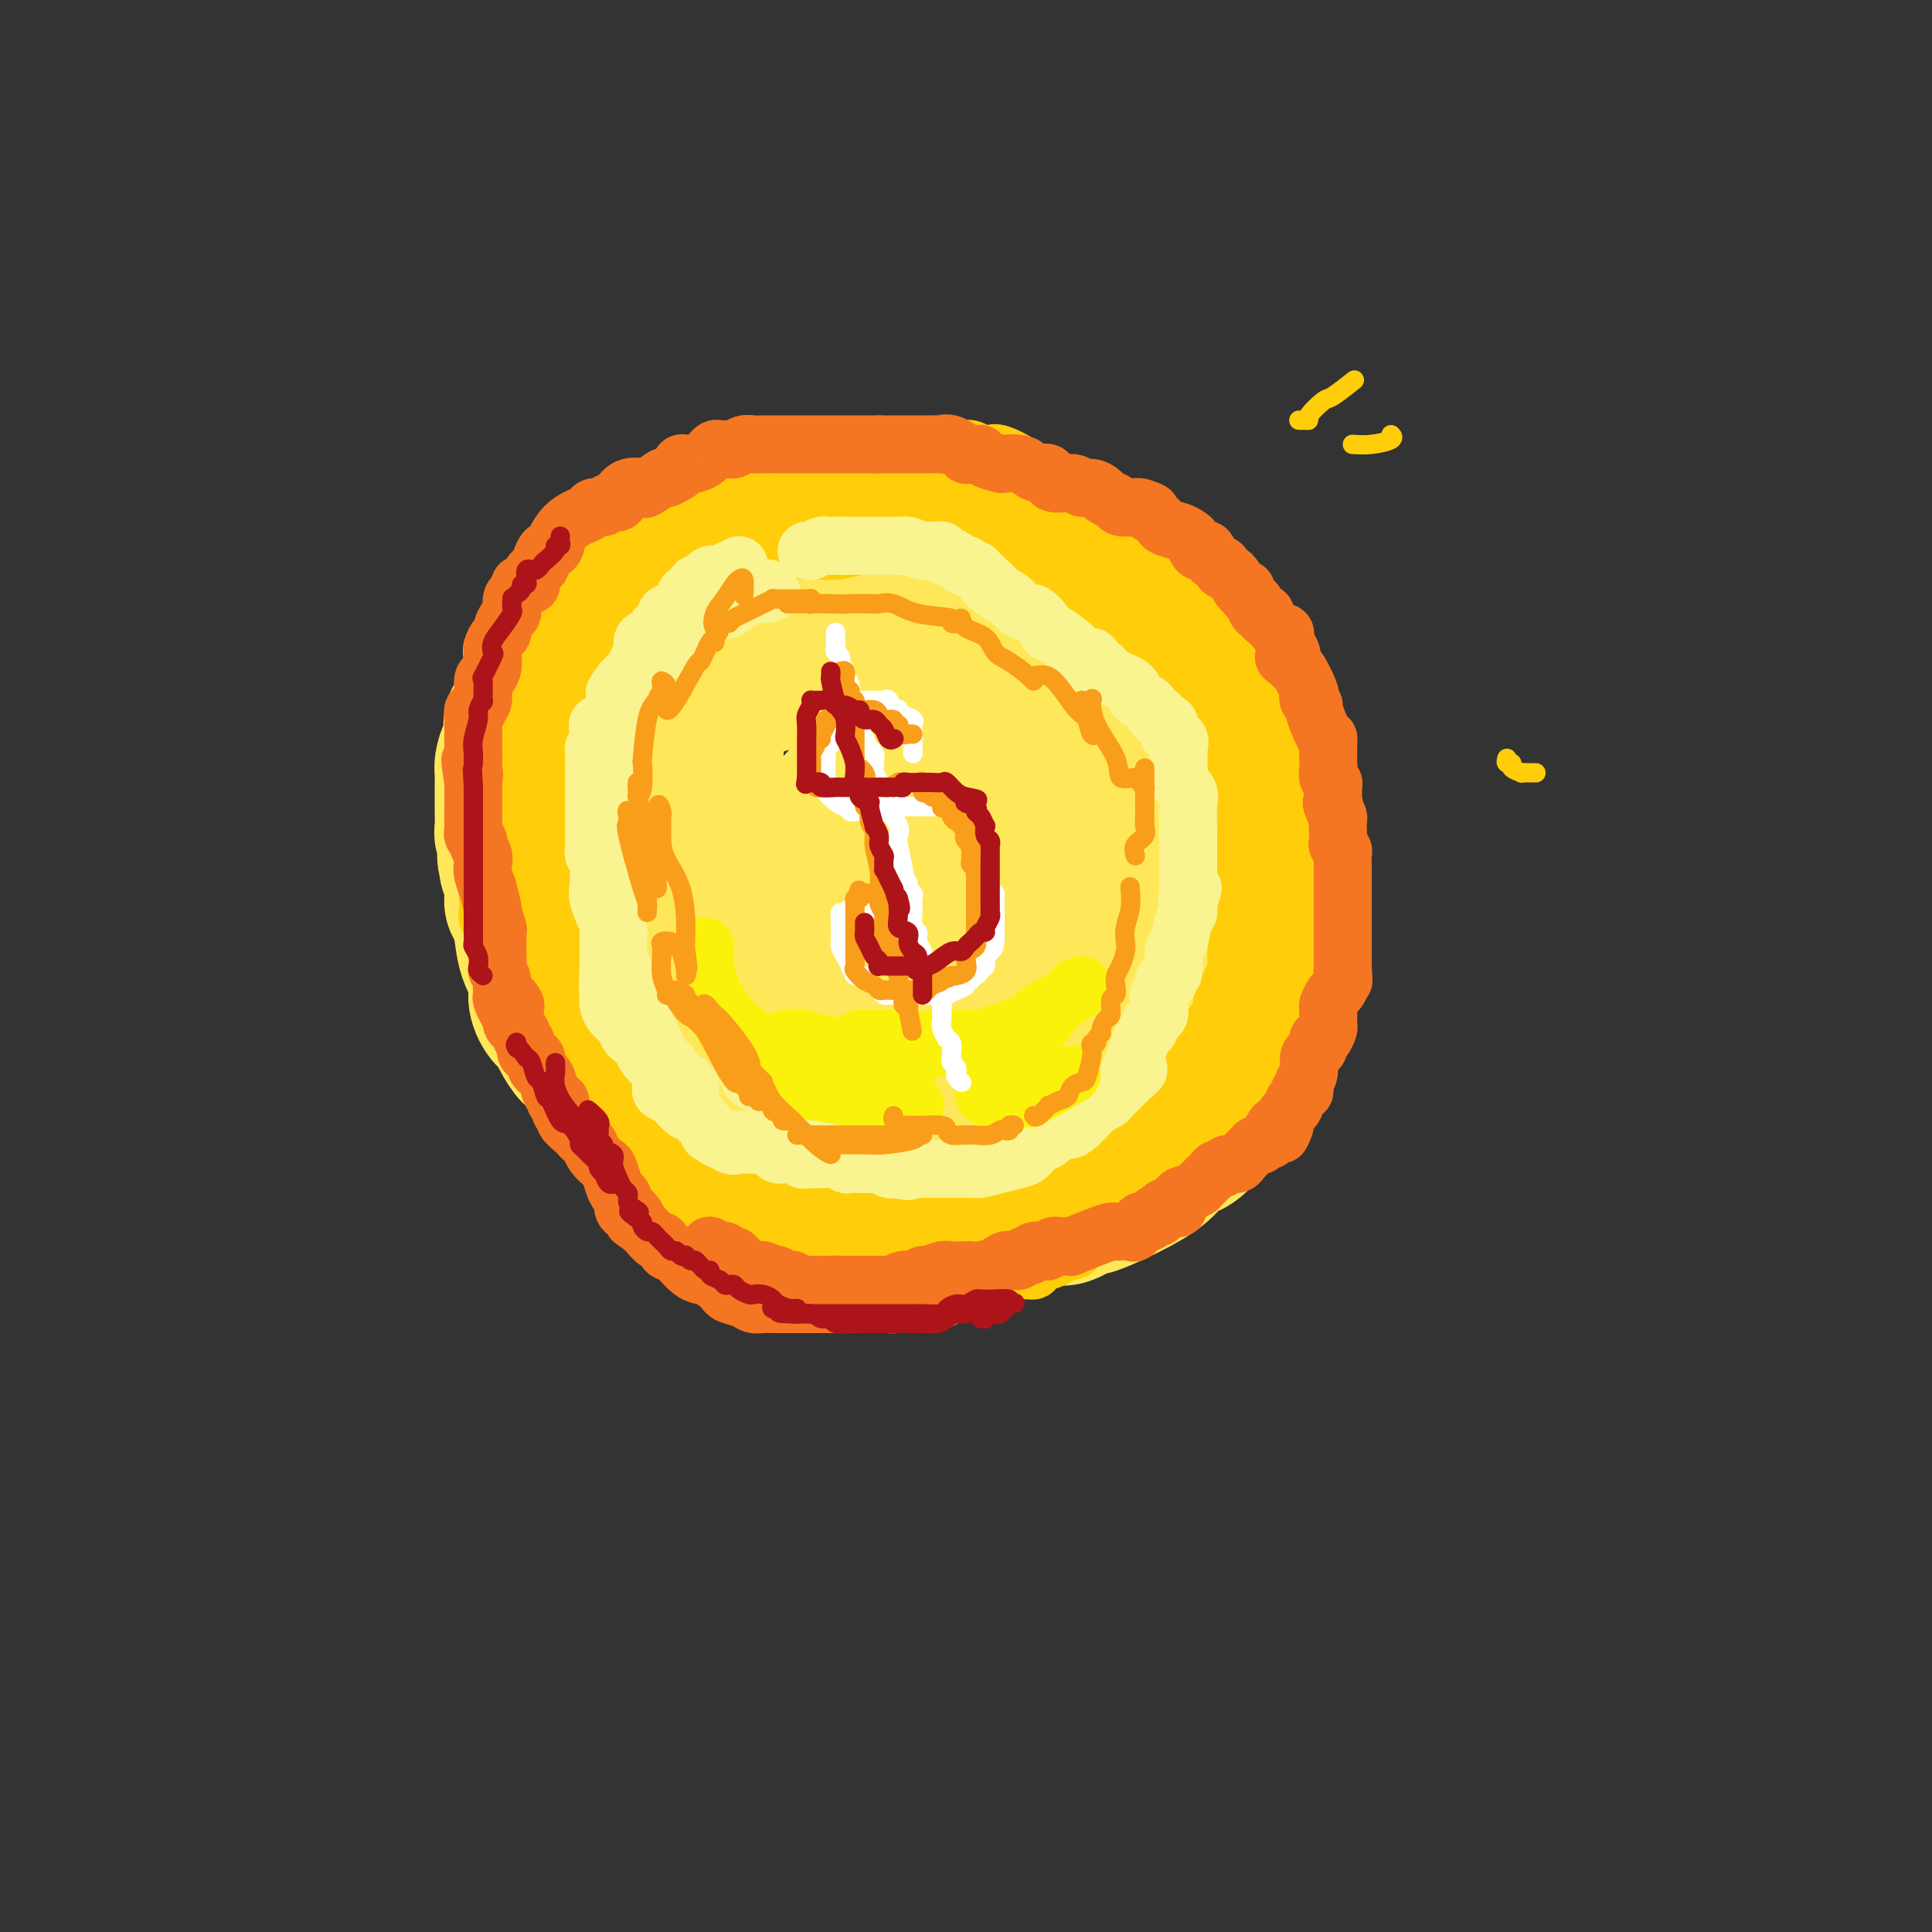 <svg viewBox='0 0 400 400' version='1.1' xmlns='http://www.w3.org/2000/svg' xmlns:xlink='http://www.w3.org/1999/xlink'><rect x="0" y="0" width="400" height="400" fill="#333333" stroke="none"/><g fill='none' stroke='rgb(254,232,89)' stroke-width='28' stroke-linecap='round' stroke-linejoin='round'><path d='M153,240c0.144,-0.447 0.288,-0.894 0,-1c-0.288,-0.106 -1.007,0.128 -2,0c-0.993,-0.128 -2.261,-0.617 -3,-1c-0.739,-0.383 -0.949,-0.661 -2,-1c-1.051,-0.339 -2.943,-0.738 -4,-1c-1.057,-0.262 -1.278,-0.387 -2,-1c-0.722,-0.613 -1.945,-1.715 -3,-2c-1.055,-0.285 -1.941,0.245 -3,0c-1.059,-0.245 -2.289,-1.267 -3,-2c-0.711,-0.733 -0.901,-1.179 -2,-2c-1.099,-0.821 -3.106,-2.019 -4,-3c-0.894,-0.981 -0.676,-1.745 -1,-2c-0.324,-0.255 -1.191,-0.002 -2,-1c-0.809,-0.998 -1.560,-3.248 -2,-4c-0.440,-0.752 -0.568,-0.006 -1,0c-0.432,0.006 -1.167,-0.729 -2,-2c-0.833,-1.271 -1.762,-3.080 -2,-4c-0.238,-0.920 0.217,-0.951 0,-1c-0.217,-0.049 -1.105,-0.116 -2,-1c-0.895,-0.884 -1.798,-2.587 -2,-4c-0.202,-1.413 0.296,-2.538 0,-4c-0.296,-1.462 -1.385,-3.261 -2,-5c-0.615,-1.739 -0.756,-3.416 -1,-5c-0.244,-1.584 -0.591,-3.074 -1,-4c-0.409,-0.926 -0.879,-1.288 -1,-2c-0.121,-0.712 0.108,-1.775 0,-3c-0.108,-1.225 -0.554,-2.613 -1,-4'/><path d='M105,180c-0.944,-4.475 -0.306,-2.162 0,-2c0.306,0.162 0.278,-1.827 0,-3c-0.278,-1.173 -0.807,-1.529 -1,-2c-0.193,-0.471 -0.052,-1.057 0,-2c0.052,-0.943 0.013,-2.243 0,-3c-0.013,-0.757 -0.001,-0.969 0,-2c0.001,-1.031 -0.009,-2.879 0,-4c0.009,-1.121 0.038,-1.516 0,-2c-0.038,-0.484 -0.144,-1.059 0,-2c0.144,-0.941 0.538,-2.250 1,-3c0.462,-0.750 0.992,-0.943 1,-2c0.008,-1.057 -0.506,-2.980 0,-4c0.506,-1.020 2.033,-1.137 3,-2c0.967,-0.863 1.376,-2.471 2,-4c0.624,-1.529 1.464,-2.978 2,-4c0.536,-1.022 0.766,-1.616 1,-2c0.234,-0.384 0.470,-0.556 1,-1c0.530,-0.444 1.353,-1.158 2,-2c0.647,-0.842 1.117,-1.811 2,-3c0.883,-1.189 2.179,-2.598 3,-4c0.821,-1.402 1.168,-2.798 2,-4c0.832,-1.202 2.148,-2.211 3,-3c0.852,-0.789 1.241,-1.357 2,-2c0.759,-0.643 1.887,-1.361 3,-2c1.113,-0.639 2.210,-1.198 3,-2c0.790,-0.802 1.274,-1.846 3,-3c1.726,-1.154 4.695,-2.417 6,-3c1.305,-0.583 0.948,-0.486 2,-1c1.052,-0.514 3.514,-1.638 5,-2c1.486,-0.362 1.996,0.040 3,0c1.004,-0.040 2.502,-0.520 4,-1'/><path d='M158,104c4.198,-1.762 4.692,-2.668 6,-3c1.308,-0.332 3.431,-0.089 5,0c1.569,0.089 2.584,0.024 3,0c0.416,-0.024 0.233,-0.007 1,0c0.767,0.007 2.485,0.004 4,0c1.515,-0.004 2.828,-0.008 4,0c1.172,0.008 2.201,0.029 4,0c1.799,-0.029 4.366,-0.107 6,0c1.634,0.107 2.334,0.399 4,1c1.666,0.601 4.298,1.512 6,2c1.702,0.488 2.476,0.554 4,1c1.524,0.446 3.800,1.273 6,2c2.200,0.727 4.324,1.352 6,2c1.676,0.648 2.902,1.317 4,2c1.098,0.683 2.066,1.379 3,2c0.934,0.621 1.834,1.166 3,2c1.166,0.834 2.598,1.957 4,3c1.402,1.043 2.774,2.005 4,3c1.226,0.995 2.305,2.023 3,3c0.695,0.977 1.007,1.905 2,3c0.993,1.095 2.667,2.359 4,4c1.333,1.641 2.324,3.661 3,5c0.676,1.339 1.036,1.998 2,4c0.964,2.002 2.530,5.347 4,8c1.470,2.653 2.843,4.613 4,7c1.157,2.387 2.099,5.201 3,7c0.901,1.799 1.761,2.581 2,4c0.239,1.419 -0.142,3.473 0,5c0.142,1.527 0.807,2.526 1,4c0.193,1.474 -0.088,3.421 0,5c0.088,1.579 0.544,2.789 1,4'/><path d='M264,184c1.083,5.481 0.290,4.683 0,5c-0.290,0.317 -0.078,1.747 0,3c0.078,1.253 0.022,2.328 0,3c-0.022,0.672 -0.009,0.942 0,2c0.009,1.058 0.015,2.906 0,4c-0.015,1.094 -0.049,1.435 0,3c0.049,1.565 0.182,4.353 0,6c-0.182,1.647 -0.680,2.154 -1,3c-0.320,0.846 -0.461,2.031 -1,3c-0.539,0.969 -1.475,1.722 -2,3c-0.525,1.278 -0.639,3.082 -1,4c-0.361,0.918 -0.968,0.951 -2,2c-1.032,1.049 -2.490,3.115 -3,4c-0.510,0.885 -0.071,0.590 -1,2c-0.929,1.410 -3.227,4.526 -5,6c-1.773,1.474 -3.022,1.307 -4,2c-0.978,0.693 -1.687,2.246 -4,4c-2.313,1.754 -6.231,3.709 -9,5c-2.769,1.291 -4.389,1.917 -5,2c-0.611,0.083 -0.214,-0.377 -1,0c-0.786,0.377 -2.754,1.589 -4,2c-1.246,0.411 -1.768,0.019 -3,0c-1.232,-0.019 -3.174,0.335 -5,1c-1.826,0.665 -3.538,1.642 -5,2c-1.462,0.358 -2.675,0.097 -4,0c-1.325,-0.097 -2.761,-0.030 -4,0c-1.239,0.030 -2.282,0.022 -4,0c-1.718,-0.022 -4.110,-0.057 -5,0c-0.890,0.057 -0.278,0.208 -2,0c-1.722,-0.208 -5.778,-0.774 -8,-1c-2.222,-0.226 -2.611,-0.113 -3,0'/><path d='M178,254c-7.371,-0.340 -4.300,-2.190 -4,-3c0.300,-0.810 -2.173,-0.579 -4,-1c-1.827,-0.421 -3.009,-1.494 -4,-2c-0.991,-0.506 -1.792,-0.446 -3,-1c-1.208,-0.554 -2.823,-1.723 -5,-3c-2.177,-1.277 -4.918,-2.663 -7,-4c-2.082,-1.337 -3.507,-2.624 -5,-4c-1.493,-1.376 -3.055,-2.841 -4,-4c-0.945,-1.159 -1.274,-2.013 -2,-3c-0.726,-0.987 -1.850,-2.107 -3,-3c-1.150,-0.893 -2.324,-1.560 -4,-3c-1.676,-1.440 -3.852,-3.652 -5,-5c-1.148,-1.348 -1.267,-1.831 -2,-3c-0.733,-1.169 -2.079,-3.024 -3,-5c-0.921,-1.976 -1.417,-4.072 -2,-6c-0.583,-1.928 -1.252,-3.686 -2,-5c-0.748,-1.314 -1.573,-2.182 -2,-3c-0.427,-0.818 -0.454,-1.584 -1,-3c-0.546,-1.416 -1.610,-3.482 -2,-5c-0.390,-1.518 -0.105,-2.489 0,-4c0.105,-1.511 0.030,-3.561 0,-6c-0.030,-2.439 -0.017,-5.265 0,-7c0.017,-1.735 0.036,-2.379 0,-4c-0.036,-1.621 -0.127,-4.219 0,-6c0.127,-1.781 0.471,-2.744 1,-4c0.529,-1.256 1.244,-2.803 2,-4c0.756,-1.197 1.553,-2.042 2,-3c0.447,-0.958 0.543,-2.027 1,-3c0.457,-0.973 1.273,-1.849 2,-3c0.727,-1.151 1.363,-2.575 2,-4'/><path d='M124,140c2.210,-4.064 2.737,-3.723 3,-4c0.263,-0.277 0.264,-1.172 1,-2c0.736,-0.828 2.208,-1.587 3,-2c0.792,-0.413 0.904,-0.479 2,-1c1.096,-0.521 3.174,-1.499 4,-2c0.826,-0.501 0.398,-0.527 2,-1c1.602,-0.473 5.232,-1.395 7,-2c1.768,-0.605 1.674,-0.894 3,-1c1.326,-0.106 4.073,-0.029 6,0c1.927,0.029 3.033,0.010 5,0c1.967,-0.010 4.796,-0.011 7,0c2.204,0.011 3.782,0.034 6,0c2.218,-0.034 5.077,-0.124 7,0c1.923,0.124 2.909,0.462 5,2c2.091,1.538 5.287,4.277 7,6c1.713,1.723 1.944,2.430 3,3c1.056,0.570 2.936,1.002 5,2c2.064,0.998 4.310,2.562 6,4c1.690,1.438 2.823,2.751 4,4c1.177,1.249 2.399,2.433 3,3c0.601,0.567 0.581,0.518 1,1c0.419,0.482 1.278,1.497 2,3c0.722,1.503 1.308,3.496 2,5c0.692,1.504 1.491,2.519 2,4c0.509,1.481 0.729,3.427 1,5c0.271,1.573 0.595,2.772 1,4c0.405,1.228 0.893,2.487 1,4c0.107,1.513 -0.167,3.282 0,5c0.167,1.718 0.776,3.386 1,5c0.224,1.614 0.064,3.176 0,5c-0.064,1.824 -0.032,3.912 0,6'/><path d='M224,196c0.125,4.267 -0.063,4.436 0,6c0.063,1.564 0.377,4.523 0,7c-0.377,2.477 -1.444,4.473 -2,6c-0.556,1.527 -0.601,2.584 -1,4c-0.399,1.416 -1.151,3.189 -2,4c-0.849,0.811 -1.794,0.658 -2,1c-0.206,0.342 0.329,1.177 0,2c-0.329,0.823 -1.521,1.632 -3,2c-1.479,0.368 -3.246,0.295 -5,1c-1.754,0.705 -3.497,2.189 -6,3c-2.503,0.811 -5.766,0.949 -8,1c-2.234,0.051 -3.437,0.013 -5,0c-1.563,-0.013 -3.485,-0.002 -5,0c-1.515,0.002 -2.622,-0.004 -5,0c-2.378,0.004 -6.028,0.018 -7,0c-0.972,-0.018 0.734,-0.069 0,0c-0.734,0.069 -3.909,0.257 -5,0c-1.091,-0.257 -0.097,-0.960 -1,-2c-0.903,-1.040 -3.702,-2.418 -5,-3c-1.298,-0.582 -1.095,-0.370 -2,-1c-0.905,-0.630 -2.919,-2.104 -4,-3c-1.081,-0.896 -1.230,-1.214 -2,-2c-0.770,-0.786 -2.160,-2.040 -3,-3c-0.840,-0.960 -1.128,-1.626 -2,-3c-0.872,-1.374 -2.327,-3.456 -3,-5c-0.673,-1.544 -0.565,-2.551 -1,-4c-0.435,-1.449 -1.412,-3.341 -2,-5c-0.588,-1.659 -0.786,-3.084 -1,-5c-0.214,-1.916 -0.442,-4.324 -1,-6c-0.558,-1.676 -1.445,-2.622 -2,-4c-0.555,-1.378 -0.777,-3.189 -1,-5'/><path d='M138,182c-1.241,-5.607 -0.344,-5.123 0,-6c0.344,-0.877 0.134,-3.113 0,-5c-0.134,-1.887 -0.192,-3.424 0,-5c0.192,-1.576 0.635,-3.191 1,-5c0.365,-1.809 0.653,-3.814 2,-6c1.347,-2.186 3.754,-4.555 5,-6c1.246,-1.445 1.330,-1.967 2,-3c0.670,-1.033 1.926,-2.577 3,-3c1.074,-0.423 1.967,0.277 4,0c2.033,-0.277 5.207,-1.530 7,-2c1.793,-0.470 2.205,-0.157 6,0c3.795,0.157 10.972,0.157 14,0c3.028,-0.157 1.906,-0.471 4,0c2.094,0.471 7.404,1.728 11,3c3.596,1.272 5.477,2.559 7,4c1.523,1.441 2.688,3.035 4,5c1.312,1.965 2.770,4.299 4,7c1.230,2.701 2.232,5.768 3,9c0.768,3.232 1.302,6.630 2,10c0.698,3.370 1.559,6.711 2,9c0.441,2.289 0.464,3.525 0,6c-0.464,2.475 -1.413,6.187 -2,9c-0.587,2.813 -0.813,4.726 -4,8c-3.187,3.274 -9.335,7.909 -12,10c-2.665,2.091 -1.846,1.637 -5,3c-3.154,1.363 -10.280,4.544 -14,6c-3.720,1.456 -4.036,1.189 -5,1c-0.964,-0.189 -2.578,-0.298 -4,0c-1.422,0.298 -2.652,1.003 -4,0c-1.348,-1.003 -2.814,-3.715 -4,-6c-1.186,-2.285 -2.093,-4.142 -3,-6'/><path d='M162,219c-1.184,-3.830 -0.644,-7.406 -1,-10c-0.356,-2.594 -1.607,-4.206 -2,-7c-0.393,-2.794 0.072,-6.770 0,-9c-0.072,-2.230 -0.679,-2.713 0,-5c0.679,-2.287 2.646,-6.378 3,-8c0.354,-1.622 -0.906,-0.774 1,-2c1.906,-1.226 6.977,-4.524 10,-6c3.023,-1.476 3.997,-1.130 6,-1c2.003,0.130 5.035,0.043 7,0c1.965,-0.043 2.862,-0.044 5,0c2.138,0.044 5.518,0.131 8,1c2.482,0.869 4.066,2.519 5,4c0.934,1.481 1.218,2.795 2,4c0.782,1.205 2.062,2.303 3,5c0.938,2.697 1.536,6.993 2,9c0.464,2.007 0.796,1.725 0,4c-0.796,2.275 -2.718,7.107 -3,9c-0.282,1.893 1.076,0.847 -1,2c-2.076,1.153 -7.585,4.504 -11,6c-3.415,1.496 -4.735,1.136 -6,1c-1.265,-0.136 -2.476,-0.048 -4,0c-1.524,0.048 -3.360,0.058 -5,0c-1.640,-0.058 -3.082,-0.182 -4,-1c-0.918,-0.818 -1.311,-2.330 -2,-4c-0.689,-1.670 -1.673,-3.497 -2,-6c-0.327,-2.503 0.003,-5.683 0,-8c-0.003,-2.317 -0.338,-3.770 0,-6c0.338,-2.230 1.348,-5.237 3,-8c1.652,-2.763 3.945,-5.282 6,-7c2.055,-1.718 3.873,-2.634 5,-3c1.127,-0.366 1.564,-0.183 2,0'/><path d='M189,173c1.924,-0.469 3.233,-0.142 4,0c0.767,0.142 0.992,0.101 2,0c1.008,-0.101 2.800,-0.260 4,0c1.200,0.260 1.810,0.941 3,2c1.190,1.059 2.961,2.498 4,4c1.039,1.502 1.347,3.068 2,5c0.653,1.932 1.650,4.229 2,6c0.350,1.771 0.052,3.014 0,4c-0.052,0.986 0.143,1.714 0,3c-0.143,1.286 -0.625,3.129 -2,4c-1.375,0.871 -3.642,0.769 -7,1c-3.358,0.231 -7.807,0.795 -11,1c-3.193,0.205 -5.128,0.052 -7,0c-1.872,-0.052 -3.679,-0.002 -5,-1c-1.321,-0.998 -2.156,-3.044 -3,-5c-0.844,-1.956 -1.696,-3.823 -2,-6c-0.304,-2.177 -0.061,-4.665 0,-6c0.061,-1.335 -0.062,-1.518 0,-3c0.062,-1.482 0.308,-4.264 2,-7c1.692,-2.736 4.831,-5.426 7,-7c2.169,-1.574 3.367,-2.032 5,-3c1.633,-0.968 3.702,-2.447 5,-3c1.298,-0.553 1.826,-0.180 3,0c1.174,0.180 2.993,0.168 4,0c1.007,-0.168 1.201,-0.491 2,0c0.799,0.491 2.203,1.797 3,3c0.797,1.203 0.987,2.302 1,3c0.013,0.698 -0.150,0.996 0,2c0.150,1.004 0.614,2.716 0,4c-0.614,1.284 -2.307,2.142 -4,3'/><path d='M201,177c-1.860,2.024 -4.509,2.586 -8,3c-3.491,0.414 -7.823,0.682 -14,1c-6.177,0.318 -14.198,0.686 -18,1c-3.802,0.314 -3.383,0.574 -6,0c-2.617,-0.574 -8.269,-1.983 -11,-3c-2.731,-1.017 -2.540,-1.642 -3,-3c-0.460,-1.358 -1.571,-3.449 -2,-5c-0.429,-1.551 -0.178,-2.562 0,-4c0.178,-1.438 0.282,-3.305 0,-5c-0.282,-1.695 -0.950,-3.219 0,-5c0.950,-1.781 3.520,-3.819 6,-6c2.480,-2.181 4.872,-4.506 7,-6c2.128,-1.494 3.993,-2.158 6,-3c2.007,-0.842 4.156,-1.861 6,-3c1.844,-1.139 3.384,-2.396 4,-3c0.616,-0.604 0.309,-0.554 1,-1c0.691,-0.446 2.379,-1.389 4,-2c1.621,-0.611 3.175,-0.890 4,-1c0.825,-0.110 0.922,-0.051 2,0c1.078,0.051 3.137,0.095 5,0c1.863,-0.095 3.528,-0.330 6,0c2.472,0.330 5.750,1.224 8,2c2.250,0.776 3.473,1.435 5,2c1.527,0.565 3.360,1.037 5,2c1.640,0.963 3.088,2.419 5,4c1.912,1.581 4.289,3.288 6,5c1.711,1.712 2.757,3.428 4,5c1.243,1.572 2.684,2.999 4,6c1.316,3.001 2.508,7.577 4,12c1.492,4.423 3.283,8.692 4,12c0.717,3.308 0.358,5.654 0,8'/><path d='M235,190c1.239,6.244 0.336,5.855 0,7c-0.336,1.145 -0.104,3.826 0,5c0.104,1.174 0.081,0.842 0,1c-0.081,0.158 -0.221,0.807 0,1c0.221,0.193 0.802,-0.071 0,0c-0.802,0.071 -2.987,0.477 -5,0c-2.013,-0.477 -3.853,-1.836 -8,-5c-4.147,-3.164 -10.600,-8.134 -13,-10c-2.400,-1.866 -0.748,-0.628 -2,-3c-1.252,-2.372 -5.407,-8.355 -8,-13c-2.593,-4.645 -3.622,-7.951 -4,-11c-0.378,-3.049 -0.103,-5.841 0,-8c0.103,-2.159 0.033,-3.684 0,-6c-0.033,-2.316 -0.031,-5.422 0,-7c0.031,-1.578 0.091,-1.627 0,-2c-0.091,-0.373 -0.334,-1.068 -1,0c-0.666,1.068 -1.754,3.901 -3,6c-1.246,2.099 -2.648,3.466 -5,6c-2.352,2.534 -5.652,6.237 -9,10c-3.348,3.763 -6.743,7.586 -9,10c-2.257,2.414 -3.376,3.417 -4,4c-0.624,0.583 -0.752,0.745 -1,1c-0.248,0.255 -0.617,0.604 -1,1c-0.383,0.396 -0.781,0.840 -1,1c-0.219,0.160 -0.260,0.037 -1,0c-0.740,-0.037 -2.178,0.011 -3,0c-0.822,-0.011 -1.029,-0.080 -2,-1c-0.971,-0.920 -2.706,-2.691 -4,-5c-1.294,-2.309 -2.147,-5.154 -3,-8'/><path d='M148,164c-1.405,-3.198 -0.417,-4.193 0,-6c0.417,-1.807 0.264,-4.426 0,-6c-0.264,-1.574 -0.637,-2.103 0,-4c0.637,-1.897 2.285,-5.162 3,-7c0.715,-1.838 0.498,-2.249 1,-3c0.502,-0.751 1.721,-1.843 3,-3c1.279,-1.157 2.616,-2.380 4,-3c1.384,-0.620 2.816,-0.638 4,-1c1.184,-0.362 2.120,-1.067 4,-2c1.880,-0.933 4.702,-2.092 7,-3c2.298,-0.908 4.070,-1.564 6,-2c1.930,-0.436 4.016,-0.651 6,-1c1.984,-0.349 3.866,-0.831 5,-1c1.134,-0.169 1.522,-0.025 4,0c2.478,0.025 7.047,-0.070 9,0c1.953,0.070 1.289,0.304 2,1c0.711,0.696 2.798,1.855 5,3c2.202,1.145 4.519,2.277 6,3c1.481,0.723 2.127,1.037 4,3c1.873,1.963 4.975,5.573 7,8c2.025,2.427 2.973,3.670 4,5c1.027,1.330 2.131,2.748 3,4c0.869,1.252 1.501,2.340 2,4c0.499,1.660 0.866,3.894 1,6c0.134,2.106 0.036,4.083 0,6c-0.036,1.917 -0.010,3.772 0,5c0.010,1.228 0.003,1.829 0,3c-0.003,1.171 -0.001,2.912 0,5c0.001,2.088 0.000,4.524 0,6c-0.000,1.476 -0.000,1.993 0,3c0.000,1.007 0.000,2.503 0,4'/><path d='M238,191c0.155,6.801 0.041,4.804 0,5c-0.041,0.196 -0.011,2.585 0,5c0.011,2.415 0.003,4.854 0,7c-0.003,2.146 -0.000,3.997 0,5c0.000,1.003 -0.002,1.157 0,2c0.002,0.843 0.007,2.375 0,3c-0.007,0.625 -0.025,0.341 0,1c0.025,0.659 0.092,2.259 0,3c-0.092,0.741 -0.342,0.621 -1,1c-0.658,0.379 -1.724,1.256 -2,2c-0.276,0.744 0.236,1.355 0,2c-0.236,0.645 -1.221,1.323 -2,2c-0.779,0.677 -1.352,1.351 -2,2c-0.648,0.649 -1.372,1.272 -2,2c-0.628,0.728 -1.158,1.561 -2,2c-0.842,0.439 -1.994,0.483 -3,1c-1.006,0.517 -1.867,1.508 -3,2c-1.133,0.492 -2.540,0.486 -4,1c-1.460,0.514 -2.974,1.549 -4,2c-1.026,0.451 -1.563,0.317 -2,0c-0.437,-0.317 -0.772,-0.817 -3,0c-2.228,0.817 -6.348,2.950 -8,4c-1.652,1.050 -0.835,1.016 -1,1c-0.165,-0.016 -1.310,-0.014 -2,0c-0.690,0.014 -0.923,0.040 -1,0c-0.077,-0.040 0.002,-0.147 -1,0c-1.002,0.147 -3.086,0.548 -4,1c-0.914,0.452 -0.657,0.956 -1,1c-0.343,0.044 -1.285,-0.373 -2,0c-0.715,0.373 -1.204,1.535 -2,2c-0.796,0.465 -1.898,0.232 -3,0'/><path d='M183,250c-6.297,1.856 -3.040,0.497 -2,0c1.040,-0.497 -0.137,-0.133 -1,0c-0.863,0.133 -1.412,0.036 -2,0c-0.588,-0.036 -1.213,-0.010 -2,0c-0.787,0.010 -1.734,0.003 -2,0c-0.266,-0.003 0.151,-0.001 -1,0c-1.151,0.001 -3.869,0.000 -5,0c-1.131,-0.000 -0.674,-0.000 -1,0c-0.326,0.000 -1.433,-0.000 -2,0c-0.567,0.000 -0.593,0.000 -1,0c-0.407,-0.000 -1.195,-0.000 -2,0c-0.805,0.000 -1.626,0.001 -2,0c-0.374,-0.001 -0.300,-0.005 -1,0c-0.700,0.005 -2.175,0.017 -3,0c-0.825,-0.017 -0.998,-0.064 -1,0c-0.002,0.064 0.169,0.237 0,0c-0.169,-0.237 -0.679,-0.885 -1,-1c-0.321,-0.115 -0.453,0.302 -1,0c-0.547,-0.302 -1.507,-1.322 -2,-2c-0.493,-0.678 -0.517,-1.013 -1,-1c-0.483,0.013 -1.425,0.373 -2,0c-0.575,-0.373 -0.784,-1.480 -1,-2c-0.216,-0.520 -0.438,-0.454 -1,-1c-0.562,-0.546 -1.464,-1.704 -2,-2c-0.536,-0.296 -0.707,0.272 -1,0c-0.293,-0.272 -0.707,-1.382 -1,-2c-0.293,-0.618 -0.463,-0.743 -1,-1c-0.537,-0.257 -1.439,-0.645 -2,-1c-0.561,-0.355 -0.780,-0.678 -1,-1'/><path d='M138,236c-2.958,-2.636 -1.352,-2.226 -1,-2c0.352,0.226 -0.550,0.267 -1,0c-0.450,-0.267 -0.449,-0.841 -1,-1c-0.551,-0.159 -1.654,0.097 -2,0c-0.346,-0.097 0.065,-0.548 0,-1c-0.065,-0.452 -0.605,-0.905 -1,-1c-0.395,-0.095 -0.645,0.167 -1,0c-0.355,-0.167 -0.816,-0.762 -1,-1c-0.184,-0.238 -0.092,-0.119 0,0'/></g>
<g fill='none' stroke='rgb(255,205,10)' stroke-width='12' stroke-linecap='round' stroke-linejoin='round'><path d='M195,269c0.063,-0.423 0.126,-0.845 0,-1c-0.126,-0.155 -0.442,-0.041 -1,0c-0.558,0.041 -1.360,0.011 -2,0c-0.640,-0.011 -1.120,-0.003 -2,0c-0.880,0.003 -2.161,0.001 -3,0c-0.839,-0.001 -1.236,-0.001 -2,0c-0.764,0.001 -1.897,0.001 -3,0c-1.103,-0.001 -2.178,-0.004 -3,0c-0.822,0.004 -1.390,0.015 -2,0c-0.610,-0.015 -1.262,-0.056 -2,0c-0.738,0.056 -1.564,0.208 -2,0c-0.436,-0.208 -0.483,-0.776 -1,-1c-0.517,-0.224 -1.505,-0.102 -2,0c-0.495,0.102 -0.496,0.186 -1,0c-0.504,-0.186 -1.509,-0.643 -2,-1c-0.491,-0.357 -0.466,-0.616 -1,-1c-0.534,-0.384 -1.628,-0.894 -2,-1c-0.372,-0.106 -0.024,0.193 0,0c0.024,-0.193 -0.276,-0.878 -1,-1c-0.724,-0.122 -1.870,0.319 -3,0c-1.130,-0.319 -2.242,-1.398 -3,-2c-0.758,-0.602 -1.163,-0.726 -2,-1c-0.837,-0.274 -2.108,-0.699 -3,-1c-0.892,-0.301 -1.405,-0.477 -2,-1c-0.595,-0.523 -1.273,-1.394 -2,-2c-0.727,-0.606 -1.504,-0.946 -2,-1c-0.496,-0.054 -0.710,0.178 -1,0c-0.290,-0.178 -0.654,-0.765 -1,-1c-0.346,-0.235 -0.673,-0.117 -1,0'/><path d='M143,254c-4.261,-1.946 -1.914,-0.310 -1,0c0.914,0.310 0.393,-0.707 0,-1c-0.393,-0.293 -0.659,0.139 -1,0c-0.341,-0.139 -0.759,-0.848 -1,-1c-0.241,-0.152 -0.306,0.254 -1,0c-0.694,-0.254 -2.017,-1.168 -3,-2c-0.983,-0.832 -1.626,-1.580 -2,-2c-0.374,-0.420 -0.480,-0.511 -1,-1c-0.520,-0.489 -1.453,-1.377 -2,-2c-0.547,-0.623 -0.707,-0.980 -1,-1c-0.293,-0.020 -0.719,0.296 -1,0c-0.281,-0.296 -0.418,-1.204 -1,-2c-0.582,-0.796 -1.608,-1.479 -2,-2c-0.392,-0.521 -0.150,-0.879 -1,-2c-0.850,-1.121 -2.792,-3.007 -4,-5c-1.208,-1.993 -1.683,-4.095 -2,-5c-0.317,-0.905 -0.477,-0.614 -1,-1c-0.523,-0.386 -1.410,-1.450 -2,-2c-0.590,-0.550 -0.883,-0.586 -1,-1c-0.117,-0.414 -0.059,-1.207 0,-2'/><path d='M115,222c-1.879,-3.171 -1.078,-2.097 -1,-2c0.078,0.097 -0.568,-0.782 -1,-1c-0.432,-0.218 -0.651,0.227 -1,0c-0.349,-0.227 -0.828,-1.125 -1,-2c-0.172,-0.875 -0.036,-1.726 0,-2c0.036,-0.274 -0.028,0.029 0,0c0.028,-0.029 0.148,-0.389 0,-1c-0.148,-0.611 -0.566,-1.473 -1,-2c-0.434,-0.527 -0.886,-0.718 -1,-1c-0.114,-0.282 0.109,-0.655 0,-1c-0.109,-0.345 -0.550,-0.663 -1,-1c-0.450,-0.337 -0.908,-0.692 -1,-1c-0.092,-0.308 0.183,-0.568 0,-1c-0.183,-0.432 -0.824,-1.037 -1,-2c-0.176,-0.963 0.111,-2.284 0,-3c-0.111,-0.716 -0.622,-0.826 -1,-1c-0.378,-0.174 -0.623,-0.414 -1,-1c-0.377,-0.586 -0.886,-1.520 -1,-2c-0.114,-0.480 0.165,-0.505 0,-1c-0.165,-0.495 -0.775,-1.460 -1,-2c-0.225,-0.540 -0.064,-0.656 0,-1c0.064,-0.344 0.031,-0.917 0,-1c-0.031,-0.083 -0.061,0.325 0,0c0.061,-0.325 0.212,-1.382 0,-2c-0.212,-0.618 -0.789,-0.795 -1,-1c-0.211,-0.205 -0.057,-0.436 0,-1c0.057,-0.564 0.015,-1.461 0,-2c-0.015,-0.539 -0.004,-0.722 0,-1c0.004,-0.278 0.001,-0.652 0,-1c-0.001,-0.348 -0.000,-0.671 0,-1c0.000,-0.329 0.000,-0.665 0,-1'/><path d='M101,183c-0.464,-4.264 -0.124,-6.422 0,-7c0.124,-0.578 0.033,0.426 0,-1c-0.033,-1.426 -0.009,-5.283 0,-7c0.009,-1.717 0.002,-1.294 0,-1c-0.002,0.294 -0.001,0.460 0,-2c0.001,-2.460 0.000,-7.544 0,-10c-0.000,-2.456 -0.000,-2.283 0,-3c0.000,-0.717 0.000,-2.323 0,-3c-0.000,-0.677 -0.001,-0.423 0,-1c0.001,-0.577 0.004,-1.985 0,-3c-0.004,-1.015 -0.015,-1.638 0,-2c0.015,-0.362 0.057,-0.463 0,-1c-0.057,-0.537 -0.213,-1.509 0,-2c0.213,-0.491 0.796,-0.501 1,-1c0.204,-0.499 0.031,-1.486 0,-2c-0.031,-0.514 0.081,-0.556 0,-1c-0.081,-0.444 -0.355,-1.292 0,-2c0.355,-0.708 1.338,-1.278 2,-2c0.662,-0.722 1.002,-1.596 1,-2c-0.002,-0.404 -0.347,-0.340 0,-1c0.347,-0.660 1.385,-2.046 2,-3c0.615,-0.954 0.808,-1.477 1,-2'/><path d='M108,124c1.472,-3.207 1.652,-2.225 2,-2c0.348,0.225 0.863,-0.308 1,-1c0.137,-0.692 -0.104,-1.543 0,-2c0.104,-0.457 0.554,-0.519 1,-1c0.446,-0.481 0.888,-1.382 1,-2c0.112,-0.618 -0.107,-0.953 0,-1c0.107,-0.047 0.541,0.196 1,0c0.459,-0.196 0.942,-0.829 1,-1c0.058,-0.171 -0.308,0.119 0,0c0.308,-0.119 1.289,-0.647 2,-1c0.711,-0.353 1.152,-0.529 2,-1c0.848,-0.471 2.104,-1.236 3,-2c0.896,-0.764 1.430,-1.528 2,-2c0.570,-0.472 1.174,-0.653 2,-1c0.826,-0.347 1.874,-0.862 2,-1c0.126,-0.138 -0.671,0.099 0,0c0.671,-0.099 2.811,-0.535 4,-1c1.189,-0.465 1.428,-0.961 2,-1c0.572,-0.039 1.478,0.377 2,0c0.522,-0.377 0.659,-1.549 1,-2c0.341,-0.451 0.885,-0.181 1,0c0.115,0.181 -0.200,0.274 1,0c1.200,-0.274 3.916,-0.915 5,-1c1.084,-0.085 0.535,0.384 1,0c0.465,-0.384 1.945,-1.622 3,-2c1.055,-0.378 1.687,0.105 2,0c0.313,-0.105 0.308,-0.799 1,-1c0.692,-0.201 2.082,0.090 3,0c0.918,-0.090 1.362,-0.563 2,-1c0.638,-0.437 1.468,-0.839 2,-1c0.532,-0.161 0.766,-0.080 1,0'/><path d='M159,96c5.612,-1.858 2.142,-0.502 1,0c-1.142,0.502 0.045,0.150 1,0c0.955,-0.150 1.680,-0.097 2,0c0.320,0.097 0.235,0.237 1,0c0.765,-0.237 2.379,-0.852 3,-1c0.621,-0.148 0.250,0.171 1,0c0.750,-0.171 2.620,-0.830 4,-1c1.380,-0.170 2.270,0.151 3,0c0.730,-0.151 1.298,-0.772 2,-1c0.702,-0.228 1.536,-0.061 2,0c0.464,0.061 0.557,0.016 1,0c0.443,-0.016 1.236,-0.004 2,0c0.764,0.004 1.500,0.001 2,0c0.500,-0.001 0.764,-0.000 1,0c0.236,0.000 0.442,0.000 1,0c0.558,-0.000 1.467,-0.000 2,0c0.533,0.000 0.691,0.000 1,0c0.309,-0.000 0.768,-0.000 1,0c0.232,0.000 0.236,0.000 1,0c0.764,-0.000 2.288,-0.001 3,0c0.712,0.001 0.613,0.004 1,0c0.387,-0.004 1.259,-0.015 2,0c0.741,0.015 1.351,0.055 2,0c0.649,-0.055 1.336,-0.205 2,0c0.664,0.205 1.304,0.765 2,1c0.696,0.235 1.446,0.147 2,0c0.554,-0.147 0.911,-0.351 2,0c1.089,0.351 2.910,1.259 4,2c1.090,0.741 1.447,1.315 2,2c0.553,0.685 1.301,1.481 2,2c0.699,0.519 1.350,0.759 2,1'/><path d='M217,101c2.817,1.169 1.858,0.093 2,0c0.142,-0.093 1.384,0.797 2,1c0.616,0.203 0.607,-0.280 1,0c0.393,0.280 1.189,1.322 2,2c0.811,0.678 1.639,0.993 2,1c0.361,0.007 0.255,-0.294 1,0c0.745,0.294 2.339,1.182 3,2c0.661,0.818 0.387,1.566 1,2c0.613,0.434 2.114,0.555 3,1c0.886,0.445 1.158,1.215 2,2c0.842,0.785 2.254,1.586 3,2c0.746,0.414 0.825,0.439 1,1c0.175,0.561 0.446,1.656 1,2c0.554,0.344 1.391,-0.062 2,0c0.609,0.062 0.989,0.594 1,1c0.011,0.406 -0.348,0.686 0,1c0.348,0.314 1.402,0.662 2,1c0.598,0.338 0.741,0.667 1,1c0.259,0.333 0.634,0.671 1,1c0.366,0.329 0.724,0.649 1,1c0.276,0.351 0.471,0.735 1,1c0.529,0.265 1.394,0.413 2,1c0.606,0.587 0.955,1.614 1,2c0.045,0.386 -0.213,0.132 0,0c0.213,-0.132 0.897,-0.141 1,0c0.103,0.141 -0.376,0.432 0,1c0.376,0.568 1.606,1.415 2,2c0.394,0.585 -0.049,0.909 0,1c0.049,0.091 0.590,-0.053 1,0c0.410,0.053 0.689,0.301 1,1c0.311,0.699 0.656,1.850 1,3'/><path d='M259,135c2.277,2.886 0.471,1.600 0,1c-0.471,-0.600 0.394,-0.514 1,0c0.606,0.514 0.955,1.455 1,2c0.045,0.545 -0.213,0.695 0,1c0.213,0.305 0.898,0.765 1,1c0.102,0.235 -0.380,0.247 0,1c0.380,0.753 1.623,2.249 2,3c0.377,0.751 -0.110,0.757 0,1c0.110,0.243 0.817,0.721 1,1c0.183,0.279 -0.157,0.358 0,1c0.157,0.642 0.812,1.848 1,2c0.188,0.152 -0.089,-0.748 0,0c0.089,0.748 0.546,3.146 1,4c0.454,0.854 0.905,0.164 1,1c0.095,0.836 -0.167,3.198 0,4c0.167,0.802 0.763,0.045 1,0c0.237,-0.045 0.115,0.621 0,1c-0.115,0.379 -0.223,0.471 0,1c0.223,0.529 0.778,1.494 1,2c0.222,0.506 0.112,0.554 0,1c-0.112,0.446 -0.226,1.290 0,2c0.226,0.710 0.792,1.287 1,2c0.208,0.713 0.060,1.561 0,2c-0.060,0.439 -0.030,0.470 0,1c0.030,0.530 0.061,1.560 0,2c-0.061,0.440 -0.213,0.289 0,1c0.213,0.711 0.792,2.284 1,3c0.208,0.716 0.045,0.573 0,1c-0.045,0.427 0.026,1.423 0,2c-0.026,0.577 -0.150,0.736 0,1c0.150,0.264 0.575,0.632 1,1'/><path d='M273,181c0.464,3.057 0.124,1.199 0,1c-0.124,-0.199 -0.033,1.260 0,2c0.033,0.740 0.009,0.759 0,1c-0.009,0.241 -0.002,0.703 0,1c0.002,0.297 0.001,0.428 0,1c-0.001,0.572 -0.000,1.586 0,2c0.000,0.414 0.000,0.229 0,1c-0.000,0.771 0.000,2.498 0,3c-0.000,0.502 -0.000,-0.220 0,0c0.000,0.220 0.001,1.384 0,2c-0.001,0.616 -0.004,0.685 0,1c0.004,0.315 0.015,0.878 0,1c-0.015,0.122 -0.056,-0.195 0,0c0.056,0.195 0.207,0.903 0,2c-0.207,1.097 -0.774,2.583 -1,3c-0.226,0.417 -0.112,-0.235 0,0c0.112,0.235 0.222,1.357 0,2c-0.222,0.643 -0.777,0.807 -1,1c-0.223,0.193 -0.115,0.415 0,1c0.115,0.585 0.237,1.532 0,2c-0.237,0.468 -0.833,0.458 -1,1c-0.167,0.542 0.095,1.637 0,2c-0.095,0.363 -0.548,-0.006 -1,0c-0.452,0.006 -0.905,0.386 -1,1c-0.095,0.614 0.168,1.460 0,2c-0.168,0.540 -0.767,0.774 -1,1c-0.233,0.226 -0.101,0.446 0,1c0.101,0.554 0.172,1.444 0,2c-0.172,0.556 -0.586,0.778 -1,1'/><path d='M266,219c-1.034,3.434 -0.118,2.019 0,2c0.118,-0.019 -0.561,1.358 -1,2c-0.439,0.642 -0.639,0.549 -1,1c-0.361,0.451 -0.885,1.447 -1,2c-0.115,0.553 0.177,0.663 0,1c-0.177,0.337 -0.824,0.902 -1,1c-0.176,0.098 0.118,-0.272 0,0c-0.118,0.272 -0.647,1.185 -1,2c-0.353,0.815 -0.528,1.533 -1,2c-0.472,0.467 -1.241,0.683 -2,1c-0.759,0.317 -1.509,0.734 -2,1c-0.491,0.266 -0.723,0.382 -1,1c-0.277,0.618 -0.599,1.737 -1,2c-0.401,0.263 -0.880,-0.332 -1,0c-0.120,0.332 0.118,1.590 0,2c-0.118,0.410 -0.594,-0.027 -1,0c-0.406,0.027 -0.742,0.518 -1,1c-0.258,0.482 -0.438,0.955 -1,1c-0.562,0.045 -1.507,-0.339 -2,0c-0.493,0.339 -0.535,1.400 -1,2c-0.465,0.600 -1.353,0.739 -2,1c-0.647,0.261 -1.055,0.642 -1,1c0.055,0.358 0.572,0.692 0,1c-0.572,0.308 -2.232,0.591 -3,1c-0.768,0.409 -0.643,0.945 -1,1c-0.357,0.055 -1.194,-0.371 -2,0c-0.806,0.371 -1.581,1.539 -2,2c-0.419,0.461 -0.484,0.216 -1,0c-0.516,-0.216 -1.485,-0.404 -2,0c-0.515,0.404 -0.576,1.401 -1,2c-0.424,0.599 -1.212,0.799 -2,1'/><path d='M230,253c-3.896,2.493 -3.137,2.227 -3,2c0.137,-0.227 -0.349,-0.415 -1,0c-0.651,0.415 -1.469,1.435 -2,2c-0.531,0.565 -0.776,0.677 -1,1c-0.224,0.323 -0.427,0.857 -1,1c-0.573,0.143 -1.515,-0.106 -2,0c-0.485,0.106 -0.512,0.567 -1,1c-0.488,0.433 -1.436,0.838 -2,1c-0.564,0.162 -0.743,0.082 -1,0c-0.257,-0.082 -0.591,-0.165 -1,0c-0.409,0.165 -0.894,0.579 -1,1c-0.106,0.421 0.168,0.849 0,1c-0.168,0.151 -0.779,0.026 -1,0c-0.221,-0.026 -0.053,0.048 -1,0c-0.947,-0.048 -3.009,-0.219 -4,0c-0.991,0.219 -0.912,0.828 -1,1c-0.088,0.172 -0.342,-0.094 -1,0c-0.658,0.094 -1.719,0.546 -2,1c-0.281,0.454 0.219,0.910 0,1c-0.219,0.090 -1.158,-0.186 -2,0c-0.842,0.186 -1.588,0.834 -2,1c-0.412,0.166 -0.489,-0.152 -1,0c-0.511,0.152 -1.457,0.773 -2,1c-0.543,0.227 -0.685,0.061 -1,0c-0.315,-0.061 -0.804,-0.017 -1,0c-0.196,0.017 -0.098,0.009 0,0'/><path d='M195,268c-3.167,0.833 -1.583,0.417 0,0'/></g>
<g fill='none' stroke='rgb(255,205,10)' stroke-width='20' stroke-linecap='round' stroke-linejoin='round'><path d='M208,259c0.042,0.000 0.083,0.000 0,0c-0.083,-0.000 -0.291,-0.000 -1,0c-0.709,0.000 -1.918,0.000 -3,0c-1.082,-0.000 -2.035,-0.000 -3,0c-0.965,0.000 -1.941,0.000 -3,0c-1.059,-0.000 -2.200,-0.000 -3,0c-0.800,0.000 -1.257,0.000 -3,0c-1.743,-0.000 -4.770,-0.000 -6,0c-1.230,0.000 -0.663,0.000 -2,0c-1.337,-0.000 -4.577,-0.000 -7,0c-2.423,0.000 -4.027,0.001 -5,0c-0.973,-0.001 -1.313,-0.003 -2,0c-0.687,0.003 -1.722,0.011 -2,0c-0.278,-0.011 0.200,-0.041 0,0c-0.200,0.041 -1.077,0.152 -2,0c-0.923,-0.152 -1.890,-0.566 -3,-1c-1.110,-0.434 -2.362,-0.889 -3,-1c-0.638,-0.111 -0.660,0.121 -1,0c-0.340,-0.121 -0.996,-0.596 -2,-1c-1.004,-0.404 -2.357,-0.738 -3,-1c-0.643,-0.262 -0.577,-0.454 -1,-1c-0.423,-0.546 -1.336,-1.447 -2,-2c-0.664,-0.553 -1.080,-0.760 -2,-1c-0.920,-0.240 -2.343,-0.515 -3,-1c-0.657,-0.485 -0.547,-1.181 -1,-2c-0.453,-0.819 -1.469,-1.762 -2,-2c-0.531,-0.238 -0.579,0.229 -1,0c-0.421,-0.229 -1.216,-1.154 -2,-2c-0.784,-0.846 -1.557,-1.612 -2,-2c-0.443,-0.388 -0.555,-0.396 -1,-1c-0.445,-0.604 -1.222,-1.802 -2,-3'/><path d='M135,238c-1.821,-2.149 -0.872,-1.521 -1,-2c-0.128,-0.479 -1.333,-2.066 -2,-3c-0.667,-0.934 -0.794,-1.216 -1,-2c-0.206,-0.784 -0.489,-2.071 -1,-3c-0.511,-0.929 -1.251,-1.500 -2,-2c-0.749,-0.500 -1.509,-0.927 -2,-1c-0.491,-0.073 -0.714,0.210 -1,-1c-0.286,-1.210 -0.637,-3.913 -1,-5c-0.363,-1.087 -0.740,-0.558 -1,-1c-0.260,-0.442 -0.403,-1.856 -1,-3c-0.597,-1.144 -1.646,-2.018 -2,-3c-0.354,-0.982 -0.012,-2.072 0,-3c0.012,-0.928 -0.307,-1.696 -1,-2c-0.693,-0.304 -1.759,-0.146 -2,-1c-0.241,-0.854 0.342,-2.720 0,-4c-0.342,-1.280 -1.609,-1.974 -2,-3c-0.391,-1.026 0.093,-2.383 0,-3c-0.093,-0.617 -0.765,-0.493 -1,-1c-0.235,-0.507 -0.035,-1.645 0,-2c0.035,-0.355 -0.095,0.072 0,0c0.095,-0.072 0.414,-0.645 0,-1c-0.414,-0.355 -1.561,-0.493 -2,-1c-0.439,-0.507 -0.170,-1.382 0,-2c0.170,-0.618 0.242,-0.980 0,-2c-0.242,-1.020 -0.797,-2.700 -1,-4c-0.203,-1.300 -0.054,-2.221 0,-3c0.054,-0.779 0.015,-1.416 0,-2c-0.015,-0.584 -0.004,-1.115 0,-2c0.004,-0.885 0.001,-2.123 0,-3c-0.001,-0.877 -0.000,-1.393 0,-2c0.000,-0.607 0.000,-1.303 0,-2'/><path d='M111,169c-0.155,-3.518 -0.043,-1.312 0,-1c0.043,0.312 0.015,-1.270 0,-2c-0.015,-0.730 -0.018,-0.609 0,-1c0.018,-0.391 0.057,-1.295 0,-2c-0.057,-0.705 -0.211,-1.212 0,-2c0.211,-0.788 0.788,-1.858 1,-3c0.212,-1.142 0.061,-2.355 0,-3c-0.061,-0.645 -0.030,-0.722 0,-1c0.030,-0.278 0.060,-0.755 0,-1c-0.060,-0.245 -0.208,-0.256 0,-1c0.208,-0.744 0.774,-2.222 1,-3c0.226,-0.778 0.112,-0.856 0,-1c-0.112,-0.144 -0.222,-0.353 0,-1c0.222,-0.647 0.777,-1.731 1,-2c0.223,-0.269 0.112,0.279 0,0c-0.112,-0.279 -0.227,-1.384 0,-2c0.227,-0.616 0.796,-0.741 1,-1c0.204,-0.259 0.043,-0.651 0,-1c-0.043,-0.349 0.034,-0.653 0,-1c-0.034,-0.347 -0.178,-0.735 0,-1c0.178,-0.265 0.677,-0.405 1,-1c0.323,-0.595 0.471,-1.645 1,-2c0.529,-0.355 1.438,-0.013 2,-1c0.562,-0.987 0.775,-3.301 1,-4c0.225,-0.699 0.460,0.216 1,0c0.540,-0.216 1.385,-1.563 2,-2c0.615,-0.437 1.000,0.038 1,0c0.000,-0.038 -0.385,-0.587 0,-1c0.385,-0.413 1.538,-0.689 2,-1c0.462,-0.311 0.231,-0.655 0,-1'/><path d='M126,126c1.945,-2.193 1.307,-1.175 1,-1c-0.307,0.175 -0.282,-0.491 0,-1c0.282,-0.509 0.820,-0.860 1,-1c0.180,-0.140 0.002,-0.069 0,0c-0.002,0.069 0.171,0.138 1,0c0.829,-0.138 2.312,-0.482 3,-1c0.688,-0.518 0.581,-1.211 1,-2c0.419,-0.789 1.364,-1.674 2,-2c0.636,-0.326 0.961,-0.094 1,0c0.039,0.094 -0.209,0.051 0,0c0.209,-0.051 0.875,-0.108 1,0c0.125,0.108 -0.290,0.383 0,0c0.290,-0.383 1.285,-1.422 2,-2c0.715,-0.578 1.150,-0.693 2,-1c0.850,-0.307 2.116,-0.804 3,-1c0.884,-0.196 1.387,-0.090 2,0c0.613,0.090 1.335,0.164 2,0c0.665,-0.164 1.274,-0.565 2,-1c0.726,-0.435 1.568,-0.905 2,-1c0.432,-0.095 0.454,0.185 1,0c0.546,-0.185 1.617,-0.834 2,-1c0.383,-0.166 0.078,0.152 1,0c0.922,-0.152 3.071,-0.773 4,-1c0.929,-0.227 0.637,-0.061 1,0c0.363,0.061 1.381,0.016 2,0c0.619,-0.016 0.839,-0.004 1,0c0.161,0.004 0.261,-0.002 1,0c0.739,0.002 2.116,0.011 3,0c0.884,-0.011 1.277,-0.041 2,0c0.723,0.041 1.778,0.155 3,0c1.222,-0.155 2.611,-0.577 4,-1'/><path d='M177,109c5.676,-0.996 3.366,-0.985 3,-1c-0.366,-0.015 1.212,-0.057 2,0c0.788,0.057 0.787,0.211 1,0c0.213,-0.211 0.642,-0.789 1,-1c0.358,-0.211 0.645,-0.057 1,0c0.355,0.057 0.776,0.015 1,0c0.224,-0.015 0.249,-0.004 1,0c0.751,0.004 2.228,0.000 3,0c0.772,-0.000 0.839,0.003 1,0c0.161,-0.003 0.414,-0.013 1,0c0.586,0.013 1.504,0.050 2,0c0.496,-0.050 0.571,-0.186 1,0c0.429,0.186 1.212,0.692 2,1c0.788,0.308 1.581,0.416 3,1c1.419,0.584 3.463,1.643 5,2c1.537,0.357 2.565,0.011 3,0c0.435,-0.011 0.276,0.311 1,1c0.724,0.689 2.331,1.744 3,2c0.669,0.256 0.402,-0.286 1,0c0.598,0.286 2.063,1.400 3,2c0.937,0.600 1.348,0.685 2,1c0.652,0.315 1.545,0.858 2,1c0.455,0.142 0.472,-0.118 1,0c0.528,0.118 1.565,0.614 2,1c0.435,0.386 0.266,0.661 1,1c0.734,0.339 2.369,0.743 3,1c0.631,0.257 0.257,0.367 1,1c0.743,0.633 2.601,1.788 3,2c0.399,0.212 -0.662,-0.520 0,0c0.662,0.520 3.046,2.291 4,3c0.954,0.709 0.477,0.354 0,0'/><path d='M235,127c4.235,2.511 1.323,0.790 1,1c-0.323,0.210 1.941,2.351 3,3c1.059,0.649 0.911,-0.193 1,0c0.089,0.193 0.414,1.423 1,2c0.586,0.577 1.434,0.502 2,1c0.566,0.498 0.852,1.568 1,2c0.148,0.432 0.159,0.225 1,1c0.841,0.775 2.512,2.533 3,3c0.488,0.467 -0.206,-0.356 0,0c0.206,0.356 1.313,1.892 2,3c0.687,1.108 0.955,1.789 1,2c0.045,0.211 -0.134,-0.047 0,0c0.134,0.047 0.579,0.398 1,1c0.421,0.602 0.817,1.456 1,2c0.183,0.544 0.155,0.780 0,1c-0.155,0.220 -0.435,0.425 0,1c0.435,0.575 1.585,1.521 2,2c0.415,0.479 0.096,0.490 0,1c-0.096,0.510 0.031,1.520 0,2c-0.031,0.480 -0.219,0.429 0,1c0.219,0.571 0.843,1.763 1,2c0.157,0.237 -0.155,-0.481 0,0c0.155,0.481 0.777,2.161 1,3c0.223,0.839 0.046,0.839 0,1c-0.046,0.161 0.040,0.484 0,1c-0.040,0.516 -0.207,1.224 0,2c0.207,0.776 0.787,1.620 1,2c0.213,0.380 0.057,0.295 0,1c-0.057,0.705 -0.016,2.202 0,3c0.016,0.798 0.008,0.899 0,1'/><path d='M258,172c0.869,4.667 0.040,3.333 0,3c-0.040,-0.333 0.707,0.334 1,1c0.293,0.666 0.131,1.329 0,2c-0.131,0.671 -0.231,1.348 0,2c0.231,0.652 0.794,1.279 1,2c0.206,0.721 0.055,1.535 0,2c-0.055,0.465 -0.015,0.580 0,1c0.015,0.420 0.004,1.144 0,2c-0.004,0.856 -0.001,1.843 0,2c0.001,0.157 0.000,-0.517 0,0c-0.000,0.517 -0.000,2.225 0,3c0.000,0.775 0.001,0.616 0,1c-0.001,0.384 -0.003,1.310 0,2c0.003,0.690 0.012,1.143 0,2c-0.012,0.857 -0.045,2.116 0,3c0.045,0.884 0.170,1.393 0,2c-0.170,0.607 -0.633,1.313 -1,2c-0.367,0.687 -0.637,1.353 -1,2c-0.363,0.647 -0.818,1.273 -1,2c-0.182,0.727 -0.090,1.556 0,2c0.090,0.444 0.178,0.504 0,1c-0.178,0.496 -0.621,1.427 -1,2c-0.379,0.573 -0.693,0.786 -1,1c-0.307,0.214 -0.607,0.428 -1,1c-0.393,0.572 -0.879,1.501 -1,2c-0.121,0.499 0.122,0.567 0,1c-0.122,0.433 -0.610,1.232 -1,2c-0.390,0.768 -0.683,1.505 -1,2c-0.317,0.495 -0.659,0.747 -1,1'/><path d='M250,223c-1.786,3.510 -1.251,0.786 -1,0c0.251,-0.786 0.218,0.367 0,1c-0.218,0.633 -0.622,0.746 -1,1c-0.378,0.254 -0.731,0.648 -1,1c-0.269,0.352 -0.455,0.662 -1,1c-0.545,0.338 -1.448,0.704 -2,1c-0.552,0.296 -0.754,0.521 -1,1c-0.246,0.479 -0.538,1.210 -1,2c-0.462,0.790 -1.094,1.637 -2,2c-0.906,0.363 -2.087,0.243 -3,1c-0.913,0.757 -1.558,2.392 -2,3c-0.442,0.608 -0.681,0.187 -1,0c-0.319,-0.187 -0.717,-0.142 -1,0c-0.283,0.142 -0.452,0.382 -1,1c-0.548,0.618 -1.474,1.615 -2,2c-0.526,0.385 -0.651,0.159 -1,0c-0.349,-0.159 -0.923,-0.250 -1,0c-0.077,0.250 0.341,0.841 0,1c-0.341,0.159 -1.443,-0.112 -2,0c-0.557,0.112 -0.569,0.608 -1,1c-0.431,0.392 -1.281,0.678 -2,1c-0.719,0.322 -1.309,0.678 -2,1c-0.691,0.322 -1.485,0.611 -2,1c-0.515,0.389 -0.750,0.879 -1,1c-0.250,0.121 -0.515,-0.126 -1,0c-0.485,0.126 -1.191,0.626 -2,1c-0.809,0.374 -1.722,0.622 -2,1c-0.278,0.378 0.080,0.885 0,1c-0.080,0.115 -0.599,-0.161 -1,0c-0.401,0.161 -0.686,0.760 -1,1c-0.314,0.240 -0.657,0.120 -1,0'/><path d='M210,250c-3.756,1.908 -0.645,0.179 0,0c0.645,-0.179 -1.177,1.192 -2,2c-0.823,0.808 -0.648,1.054 -1,1c-0.352,-0.054 -1.232,-0.407 -2,0c-0.768,0.407 -1.424,1.573 -2,2c-0.576,0.427 -1.070,0.113 -2,0c-0.930,-0.113 -2.294,-0.027 -3,0c-0.706,0.027 -0.752,-0.007 -1,0c-0.248,0.007 -0.698,0.054 -1,0c-0.302,-0.054 -0.458,-0.211 -1,0c-0.542,0.211 -1.472,0.789 -2,1c-0.528,0.211 -0.656,0.057 -1,0c-0.344,-0.057 -0.904,-0.015 -1,0c-0.096,0.015 0.273,0.004 0,0c-0.273,-0.004 -1.186,-0.001 -2,0c-0.814,0.001 -1.527,0.000 -2,0c-0.473,-0.000 -0.704,-0.000 -1,0c-0.296,0.000 -0.657,0.000 -1,0c-0.343,-0.000 -0.670,-0.000 -1,0c-0.330,0.000 -0.665,0.000 -1,0'/><path d='M183,256c-3.329,0.155 -1.652,0.043 -1,0c0.652,-0.043 0.278,-0.015 0,0c-0.278,0.015 -0.459,0.018 -1,0c-0.541,-0.018 -1.440,-0.057 -2,0c-0.560,0.057 -0.779,0.208 -1,0c-0.221,-0.208 -0.445,-0.777 -1,-1c-0.555,-0.223 -1.443,-0.101 -2,0c-0.557,0.101 -0.783,0.181 -1,0c-0.217,-0.181 -0.424,-0.623 -1,-1c-0.576,-0.377 -1.520,-0.688 -2,-1c-0.480,-0.312 -0.496,-0.623 -1,-1c-0.504,-0.377 -1.496,-0.819 -2,-1c-0.504,-0.181 -0.520,-0.101 -1,0c-0.480,0.101 -1.423,0.224 -2,0c-0.577,-0.224 -0.789,-0.794 -1,-1c-0.211,-0.206 -0.423,-0.048 -1,0c-0.577,0.048 -1.521,-0.015 -2,0c-0.479,0.015 -0.492,0.109 -1,0c-0.508,-0.109 -1.509,-0.422 -2,-1c-0.491,-0.578 -0.472,-1.423 -1,-2c-0.528,-0.577 -1.604,-0.886 -2,-1c-0.396,-0.114 -0.113,-0.033 0,0c0.113,0.033 0.057,0.016 0,0'/></g>
<g fill='none' stroke='rgb(244,118,35)' stroke-width='12' stroke-linecap='round' stroke-linejoin='round'><path d='M185,269c0.048,0.423 0.095,0.845 0,1c-0.095,0.155 -0.333,0.041 -1,0c-0.667,-0.041 -1.763,-0.011 -3,0c-1.237,0.011 -2.614,0.003 -4,0c-1.386,-0.003 -2.781,-0.001 -4,0c-1.219,0.001 -2.262,0.000 -3,0c-0.738,-0.000 -1.170,0.000 -2,0c-0.830,-0.000 -2.056,-0.000 -3,0c-0.944,0.000 -1.604,0.001 -2,0c-0.396,-0.001 -0.528,-0.003 -1,0c-0.472,0.003 -1.286,0.012 -2,0c-0.714,-0.012 -1.330,-0.045 -2,0c-0.670,0.045 -1.396,0.168 -2,0c-0.604,-0.168 -1.087,-0.627 -2,-1c-0.913,-0.373 -2.257,-0.660 -3,-1c-0.743,-0.340 -0.884,-0.734 -1,-1c-0.116,-0.266 -0.206,-0.404 -1,-1c-0.794,-0.596 -2.293,-1.651 -3,-2c-0.707,-0.349 -0.623,0.007 -1,0c-0.377,-0.007 -1.214,-0.378 -2,-1c-0.786,-0.622 -1.520,-1.495 -2,-2c-0.480,-0.505 -0.705,-0.641 -1,-1c-0.295,-0.359 -0.660,-0.940 -1,-1c-0.340,-0.060 -0.655,0.401 -1,0c-0.345,-0.401 -0.721,-1.664 -1,-2c-0.279,-0.336 -0.460,0.256 -1,0c-0.540,-0.256 -1.440,-1.359 -2,-2c-0.560,-0.641 -0.780,-0.821 -1,-1'/><path d='M133,254c-3.426,-2.423 -1.492,-0.982 -1,-1c0.492,-0.018 -0.460,-1.496 -1,-2c-0.540,-0.504 -0.669,-0.035 -1,0c-0.331,0.035 -0.862,-0.366 -1,-1c-0.138,-0.634 0.119,-1.503 0,-2c-0.119,-0.497 -0.613,-0.622 -1,-1c-0.387,-0.378 -0.667,-1.008 -1,-2c-0.333,-0.992 -0.719,-2.346 -1,-3c-0.281,-0.654 -0.457,-0.609 -1,-1c-0.543,-0.391 -1.454,-1.217 -2,-2c-0.546,-0.783 -0.729,-1.523 -1,-2c-0.271,-0.477 -0.632,-0.691 -1,-1c-0.368,-0.309 -0.744,-0.711 -1,-1c-0.256,-0.289 -0.393,-0.463 -1,-1c-0.607,-0.537 -1.683,-1.435 -2,-2c-0.317,-0.565 0.126,-0.796 0,-1c-0.126,-0.204 -0.822,-0.382 -1,-1c-0.178,-0.618 0.161,-1.678 0,-2c-0.161,-0.322 -0.822,0.094 -1,0c-0.178,-0.094 0.126,-0.698 0,-1c-0.126,-0.302 -0.683,-0.304 -1,-1c-0.317,-0.696 -0.396,-2.088 -1,-3c-0.604,-0.912 -1.735,-1.343 -2,-2c-0.265,-0.657 0.336,-1.538 0,-2c-0.336,-0.462 -1.610,-0.505 -2,-1c-0.390,-0.495 0.102,-1.442 0,-2c-0.102,-0.558 -0.798,-0.727 -1,-1c-0.202,-0.273 0.090,-0.651 0,-1c-0.090,-0.349 -0.563,-0.671 -1,-1c-0.437,-0.329 -0.839,-0.665 -1,-1c-0.161,-0.335 -0.080,-0.667 0,-1'/><path d='M106,211c-4.211,-7.297 -1.237,-4.039 0,-3c1.237,1.039 0.738,-0.139 0,-1c-0.738,-0.861 -1.714,-1.404 -2,-2c-0.286,-0.596 0.120,-1.245 0,-2c-0.120,-0.755 -0.764,-1.616 -1,-2c-0.236,-0.384 -0.064,-0.292 0,-1c0.064,-0.708 0.018,-2.215 0,-3c-0.018,-0.785 -0.009,-0.849 0,-1c0.009,-0.151 0.018,-0.390 0,-1c-0.018,-0.610 -0.061,-1.591 0,-2c0.061,-0.409 0.228,-0.247 0,-1c-0.228,-0.753 -0.849,-2.422 -1,-3c-0.151,-0.578 0.170,-0.066 0,-1c-0.170,-0.934 -0.829,-3.314 -1,-4c-0.171,-0.686 0.146,0.321 0,0c-0.146,-0.321 -0.756,-1.970 -1,-3c-0.244,-1.030 -0.122,-1.442 0,-2c0.122,-0.558 0.243,-1.263 0,-2c-0.243,-0.737 -0.850,-1.507 -1,-2c-0.150,-0.493 0.156,-0.708 0,-1c-0.156,-0.292 -0.774,-0.659 -1,-1c-0.226,-0.341 -0.061,-0.656 0,-1c0.061,-0.344 0.016,-0.716 0,-1c-0.016,-0.284 -0.004,-0.479 0,-1c0.004,-0.521 0.001,-1.368 0,-2c-0.001,-0.632 -0.000,-1.048 0,-1c0.000,0.048 0.000,0.559 0,0c-0.000,-0.559 -0.000,-2.189 0,-3c0.000,-0.811 0.000,-0.803 0,-1c-0.000,-0.197 -0.000,-0.598 0,-1'/><path d='M98,162c-1.238,-7.982 -0.332,-3.438 0,-2c0.332,1.438 0.089,-0.230 0,-1c-0.089,-0.770 -0.024,-0.643 0,-1c0.024,-0.357 0.006,-1.200 0,-2c-0.006,-0.800 -0.001,-1.557 0,-2c0.001,-0.443 -0.001,-0.571 0,-1c0.001,-0.429 0.004,-1.157 0,-2c-0.004,-0.843 -0.016,-1.799 0,-2c0.016,-0.201 0.061,0.353 0,0c-0.061,-0.353 -0.227,-1.612 0,-2c0.227,-0.388 0.848,0.094 1,0c0.152,-0.094 -0.166,-0.763 0,-1c0.166,-0.237 0.815,-0.043 1,-1c0.185,-0.957 -0.094,-3.064 0,-4c0.094,-0.936 0.560,-0.701 1,-1c0.440,-0.299 0.853,-1.130 1,-2c0.147,-0.870 0.029,-1.777 0,-2c-0.029,-0.223 0.030,0.240 0,0c-0.030,-0.240 -0.149,-1.181 0,-2c0.149,-0.819 0.565,-1.515 1,-2c0.435,-0.485 0.887,-0.759 1,-1c0.113,-0.241 -0.114,-0.450 0,-1c0.114,-0.550 0.569,-1.443 1,-2c0.431,-0.557 0.837,-0.778 1,-1c0.163,-0.222 0.082,-0.444 0,-1c-0.082,-0.556 -0.166,-1.444 0,-2c0.166,-0.556 0.583,-0.778 1,-1'/><path d='M107,123c1.343,-3.980 0.202,-0.930 0,0c-0.202,0.930 0.537,-0.262 1,-1c0.463,-0.738 0.650,-1.024 1,-1c0.350,0.024 0.864,0.359 1,0c0.136,-0.359 -0.104,-1.410 0,-2c0.104,-0.590 0.552,-0.717 1,-1c0.448,-0.283 0.895,-0.720 1,-1c0.105,-0.280 -0.131,-0.402 0,-1c0.131,-0.598 0.629,-1.672 1,-2c0.371,-0.328 0.617,0.091 1,0c0.383,-0.091 0.905,-0.693 1,-1c0.095,-0.307 -0.235,-0.321 0,-1c0.235,-0.679 1.037,-2.023 2,-3c0.963,-0.977 2.088,-1.586 3,-2c0.912,-0.414 1.611,-0.632 2,-1c0.389,-0.368 0.469,-0.888 1,-1c0.531,-0.112 1.514,0.182 2,0c0.486,-0.182 0.474,-0.841 1,-1c0.526,-0.159 1.588,0.181 2,0c0.412,-0.181 0.174,-0.884 0,-1c-0.174,-0.116 -0.284,0.354 0,0c0.284,-0.354 0.963,-1.531 2,-2c1.037,-0.469 2.433,-0.229 3,0c0.567,0.229 0.307,0.446 1,0c0.693,-0.446 2.341,-1.556 3,-2c0.659,-0.444 0.330,-0.222 0,0'/><path d='M137,99c3.216,-1.498 1.256,-0.244 1,0c-0.256,0.244 1.191,-0.522 2,-1c0.809,-0.478 0.980,-0.667 1,-1c0.020,-0.333 -0.111,-0.810 0,-1c0.111,-0.190 0.464,-0.093 1,0c0.536,0.093 1.256,0.183 2,0c0.744,-0.183 1.514,-0.637 2,-1c0.486,-0.363 0.690,-0.633 1,-1c0.310,-0.367 0.726,-0.829 1,-1c0.274,-0.171 0.405,-0.050 1,0c0.595,0.050 1.654,0.027 2,0c0.346,-0.027 -0.020,-0.060 0,0c0.020,0.060 0.425,0.212 1,0c0.575,-0.212 1.319,-0.789 2,-1c0.681,-0.211 1.300,-0.057 2,0c0.700,0.057 1.483,0.015 2,0c0.517,-0.015 0.770,-0.004 1,0c0.230,0.004 0.438,0.001 1,0c0.562,-0.001 1.478,-0.000 2,0c0.522,0.000 0.651,0.000 1,0c0.349,-0.000 0.920,-0.000 1,0c0.080,0.000 -0.330,0.000 0,0c0.330,-0.000 1.401,-0.000 2,0c0.599,0.000 0.726,0.000 1,0c0.274,-0.000 0.695,-0.000 1,0c0.305,0.000 0.493,0.000 1,0c0.507,-0.000 1.332,-0.000 2,0c0.668,0.000 1.179,0.000 2,0c0.821,-0.000 1.952,-0.000 3,0c1.048,0.000 2.014,0.000 3,0c0.986,-0.000 1.993,-0.000 3,0'/><path d='M182,92c4.738,0.000 2.583,0.000 2,0c-0.583,-0.000 0.407,-0.000 1,0c0.593,0.000 0.790,0.000 1,0c0.210,-0.000 0.432,-0.000 1,0c0.568,0.000 1.482,0.001 2,0c0.518,-0.001 0.641,-0.002 1,0c0.359,0.002 0.956,0.008 2,0c1.044,-0.008 2.537,-0.030 3,0c0.463,0.030 -0.104,0.113 0,0c0.104,-0.113 0.879,-0.423 2,0c1.121,0.423 2.588,1.580 3,2c0.412,0.420 -0.233,0.102 0,0c0.233,-0.102 1.342,0.011 2,0c0.658,-0.011 0.866,-0.147 1,0c0.134,0.147 0.196,0.578 1,1c0.804,0.422 2.350,0.835 3,1c0.650,0.165 0.402,0.080 1,0c0.598,-0.080 2.041,-0.157 3,0c0.959,0.157 1.433,0.549 2,1c0.567,0.451 1.226,0.962 2,1c0.774,0.038 1.663,-0.397 2,0c0.337,0.397 0.122,1.626 1,2c0.878,0.374 2.850,-0.107 4,0c1.150,0.107 1.478,0.802 2,1c0.522,0.198 1.238,-0.101 2,0c0.762,0.101 1.572,0.602 2,1c0.428,0.398 0.476,0.694 1,1c0.524,0.306 1.526,0.621 2,1c0.474,0.379 0.421,0.823 1,1c0.579,0.177 1.789,0.089 3,0'/><path d='M235,105c6.254,1.919 1.889,0.216 1,0c-0.889,-0.216 1.698,1.054 3,2c1.302,0.946 1.319,1.567 2,2c0.681,0.433 2.028,0.677 3,1c0.972,0.323 1.570,0.726 2,1c0.430,0.274 0.691,0.420 1,1c0.309,0.580 0.665,1.594 1,2c0.335,0.406 0.648,0.203 1,0c0.352,-0.203 0.741,-0.408 1,0c0.259,0.408 0.387,1.427 1,2c0.613,0.573 1.709,0.699 2,1c0.291,0.301 -0.224,0.777 0,1c0.224,0.223 1.187,0.192 2,1c0.813,0.808 1.476,2.454 2,3c0.524,0.546 0.910,-0.009 1,0c0.090,0.009 -0.117,0.581 0,1c0.117,0.419 0.557,0.686 1,1c0.443,0.314 0.890,0.677 1,1c0.110,0.323 -0.116,0.607 0,1c0.116,0.393 0.574,0.896 1,1c0.426,0.104 0.821,-0.193 1,0c0.179,0.193 0.143,0.874 0,1c-0.143,0.126 -0.392,-0.303 0,0c0.392,0.303 1.426,1.338 2,2c0.574,0.662 0.690,0.951 1,1c0.310,0.049 0.814,-0.141 1,0c0.186,0.141 0.053,0.612 0,1c-0.053,0.388 -0.027,0.694 0,1'/><path d='M266,133c2.893,3.884 0.625,3.093 0,3c-0.625,-0.093 0.393,0.510 1,1c0.607,0.490 0.802,0.866 1,1c0.198,0.134 0.397,0.026 1,1c0.603,0.974 1.610,3.031 2,4c0.390,0.969 0.164,0.852 0,1c-0.164,0.148 -0.264,0.562 0,1c0.264,0.438 0.894,0.901 1,1c0.106,0.099 -0.311,-0.166 0,1c0.311,1.166 1.351,3.765 2,5c0.649,1.235 0.906,1.108 1,1c0.094,-0.108 0.025,-0.198 0,0c-0.025,0.198 -0.006,0.682 0,1c0.006,0.318 0.001,0.470 0,1c-0.001,0.530 0.004,1.437 0,2c-0.004,0.563 -0.015,0.781 0,1c0.015,0.219 0.057,0.440 0,1c-0.057,0.560 -0.211,1.459 0,2c0.211,0.541 0.789,0.722 1,1c0.211,0.278 0.057,0.652 0,1c-0.057,0.348 -0.015,0.671 0,1c0.015,0.329 0.004,0.666 0,1c-0.004,0.334 -0.002,0.667 0,1'/><path d='M276,166c1.563,5.362 0.471,2.265 0,1c-0.471,-1.265 -0.322,-0.700 0,0c0.322,0.700 0.817,1.535 1,2c0.183,0.465 0.053,0.559 0,1c-0.053,0.441 -0.028,1.231 0,2c0.028,0.769 0.060,1.519 0,2c-0.060,0.481 -0.212,0.692 0,1c0.212,0.308 0.789,0.712 1,1c0.211,0.288 0.057,0.458 0,1c-0.057,0.542 -0.015,1.455 0,2c0.015,0.545 0.004,0.724 0,1c-0.004,0.276 -0.001,0.651 0,1c0.001,0.349 0.000,0.671 0,1c-0.000,0.329 -0.000,0.664 0,1c0.000,0.336 0.000,0.672 0,1c-0.000,0.328 -0.000,0.646 0,1c0.000,0.354 0.000,0.742 0,1c-0.000,0.258 -0.000,0.384 0,1c0.000,0.616 0.000,1.722 0,2c-0.000,0.278 -0.000,-0.273 0,0c0.000,0.273 0.000,1.368 0,2c-0.000,0.632 -0.000,0.799 0,1c0.000,0.201 0.000,0.435 0,1c-0.000,0.565 -0.000,1.461 0,2c0.000,0.539 0.000,0.722 0,1c-0.000,0.278 -0.000,0.652 0,1c0.000,0.348 0.000,0.671 0,1c-0.000,0.329 -0.000,0.666 0,1c0.000,0.334 0.000,0.667 0,1'/><path d='M278,200c0.313,5.434 0.095,2.018 0,1c-0.095,-1.018 -0.068,0.361 0,1c0.068,0.639 0.176,0.536 0,1c-0.176,0.464 -0.636,1.494 -1,2c-0.364,0.506 -0.633,0.487 -1,1c-0.367,0.513 -0.833,1.557 -1,2c-0.167,0.443 -0.034,0.286 0,1c0.034,0.714 -0.029,2.299 0,3c0.029,0.701 0.152,0.516 0,1c-0.152,0.484 -0.579,1.636 -1,2c-0.421,0.364 -0.835,-0.059 -1,0c-0.165,0.059 -0.082,0.599 0,1c0.082,0.401 0.162,0.661 0,1c-0.162,0.339 -0.565,0.755 -1,1c-0.435,0.245 -0.901,0.317 -1,1c-0.099,0.683 0.171,1.977 0,3c-0.171,1.023 -0.782,1.776 -1,2c-0.218,0.224 -0.043,-0.081 0,0c0.043,0.081 -0.045,0.547 0,1c0.045,0.453 0.222,0.891 0,1c-0.222,0.109 -0.843,-0.111 -1,0c-0.157,0.111 0.151,0.555 0,1c-0.151,0.445 -0.762,0.893 -1,1c-0.238,0.107 -0.102,-0.125 0,0c0.102,0.125 0.171,0.608 0,1c-0.171,0.392 -0.582,0.693 -1,1c-0.418,0.307 -0.843,0.621 -1,1c-0.157,0.379 -0.045,0.823 0,1c0.045,0.177 0.022,0.089 0,0'/><path d='M266,232c-1.807,5.169 -0.325,2.093 0,1c0.325,-1.093 -0.505,-0.201 -1,0c-0.495,0.201 -0.653,-0.287 -1,0c-0.347,0.287 -0.881,1.348 -1,2c-0.119,0.652 0.179,0.893 0,1c-0.179,0.107 -0.836,0.080 -1,0c-0.164,-0.080 0.163,-0.215 0,0c-0.163,0.215 -0.817,0.778 -1,1c-0.183,0.222 0.105,0.102 0,0c-0.105,-0.102 -0.602,-0.186 -1,0c-0.398,0.186 -0.697,0.642 -1,1c-0.303,0.358 -0.610,0.617 -1,1c-0.390,0.383 -0.864,0.891 -1,1c-0.136,0.109 0.066,-0.182 0,0c-0.066,0.182 -0.399,0.836 -1,1c-0.601,0.164 -1.471,-0.163 -2,0c-0.529,0.163 -0.719,0.817 -1,1c-0.281,0.183 -0.654,-0.105 -1,0c-0.346,0.105 -0.666,0.602 -1,1c-0.334,0.398 -0.684,0.699 -1,1c-0.316,0.301 -0.600,0.604 -1,1c-0.400,0.396 -0.915,0.884 -1,1c-0.085,0.116 0.262,-0.141 0,0c-0.262,0.141 -1.131,0.679 -2,1c-0.869,0.321 -1.738,0.426 -2,1c-0.262,0.574 0.085,1.618 0,2c-0.085,0.382 -0.600,0.103 -1,0c-0.400,-0.103 -0.686,-0.029 -1,0c-0.314,0.029 -0.657,0.015 -1,0'/><path d='M241,250c-4.107,2.946 -1.874,1.312 -1,1c0.874,-0.312 0.389,0.699 0,1c-0.389,0.301 -0.682,-0.108 -1,0c-0.318,0.108 -0.662,0.733 -1,1c-0.338,0.267 -0.672,0.177 -1,0c-0.328,-0.177 -0.652,-0.440 -1,0c-0.348,0.440 -0.720,1.582 -1,2c-0.280,0.418 -0.470,0.112 -1,0c-0.530,-0.112 -1.402,-0.028 -2,0c-0.598,0.028 -0.922,0.001 -1,0c-0.078,-0.001 0.089,0.024 0,0c-0.089,-0.024 -0.433,-0.097 -1,0c-0.567,0.097 -1.356,0.366 -3,1c-1.644,0.634 -4.142,1.634 -5,2c-0.858,0.366 -0.075,0.097 0,0c0.075,-0.097 -0.557,-0.022 -1,0c-0.443,0.022 -0.695,-0.008 -1,0c-0.305,0.008 -0.663,0.054 -1,0c-0.337,-0.054 -0.655,-0.207 -1,0c-0.345,0.207 -0.719,0.774 -1,1c-0.281,0.226 -0.471,0.112 -1,0c-0.529,-0.112 -1.399,-0.222 -2,0c-0.601,0.222 -0.935,0.777 -1,1c-0.065,0.223 0.137,0.113 0,0c-0.137,-0.113 -0.613,-0.228 -1,0c-0.387,0.228 -0.687,0.799 -1,1c-0.313,0.201 -0.641,0.033 -1,0c-0.359,-0.033 -0.751,0.068 -1,0c-0.249,-0.068 -0.357,-0.305 -1,0c-0.643,0.305 -1.822,1.153 -3,2'/><path d='M205,263c-5.766,2.011 -2.182,0.539 -1,0c1.182,-0.539 -0.038,-0.146 -1,0c-0.962,0.146 -1.666,0.043 -2,0c-0.334,-0.043 -0.300,-0.027 -1,0c-0.700,0.027 -2.135,0.063 -3,0c-0.865,-0.063 -1.160,-0.227 -2,0c-0.840,0.227 -2.226,0.846 -3,1c-0.774,0.154 -0.935,-0.156 -1,0c-0.065,0.156 -0.035,0.778 0,1c0.035,0.222 0.073,0.046 0,0c-0.073,-0.046 -0.257,0.040 -1,0c-0.743,-0.040 -2.043,-0.207 -3,0c-0.957,0.207 -1.570,0.788 -2,1c-0.430,0.212 -0.677,0.057 -1,0c-0.323,-0.057 -0.721,-0.015 -1,0c-0.279,0.015 -0.438,0.004 -1,0c-0.562,-0.004 -1.527,-0.001 -2,0c-0.473,0.001 -0.455,0.000 -1,0c-0.545,-0.000 -1.651,-0.000 -2,0c-0.349,0.000 0.061,0.000 0,0c-0.061,-0.000 -0.594,-0.000 -1,0c-0.406,0.000 -0.686,0.000 -1,0c-0.314,-0.000 -0.661,-0.000 -1,0c-0.339,0.000 -0.669,0.000 -1,0'/><path d='M173,266c-4.858,0.464 -1.004,0.124 0,0c1.004,-0.124 -0.843,-0.034 -2,0c-1.157,0.034 -1.624,0.010 -2,0c-0.376,-0.010 -0.660,-0.006 -1,0c-0.340,0.006 -0.735,0.016 -1,0c-0.265,-0.016 -0.399,-0.057 -1,0c-0.601,0.057 -1.668,0.212 -2,0c-0.332,-0.212 0.070,-0.793 0,-1c-0.070,-0.207 -0.611,-0.042 -1,0c-0.389,0.042 -0.624,-0.040 -1,0c-0.376,0.040 -0.891,0.203 -1,0c-0.109,-0.203 0.188,-0.773 0,-1c-0.188,-0.227 -0.862,-0.113 -1,0c-0.138,0.113 0.261,0.223 0,0c-0.261,-0.223 -1.183,-0.780 -2,-1c-0.817,-0.220 -1.528,-0.101 -2,0c-0.472,0.101 -0.704,0.186 -1,0c-0.296,-0.186 -0.657,-0.642 -1,-1c-0.343,-0.358 -0.669,-0.618 -1,-1c-0.331,-0.382 -0.666,-0.886 -1,-1c-0.334,-0.114 -0.668,0.162 -1,0c-0.332,-0.162 -0.664,-0.762 -1,-1c-0.336,-0.238 -0.678,-0.115 -1,0c-0.322,0.115 -0.625,0.223 -1,0c-0.375,-0.223 -0.821,-0.778 -1,-1c-0.179,-0.222 -0.089,-0.111 0,0'/></g>
<g fill='none' stroke='rgb(249,244,144)' stroke-width='12' stroke-linecap='round' stroke-linejoin='round'><path d='M155,223c0.392,0.477 0.784,0.954 1,1c0.216,0.046 0.255,-0.338 1,0c0.745,0.338 2.196,1.397 3,2c0.804,0.603 0.961,0.750 2,1c1.039,0.250 2.962,0.602 4,1c1.038,0.398 1.193,0.842 2,1c0.807,0.158 2.266,0.031 3,0c0.734,-0.031 0.743,0.036 1,0c0.257,-0.036 0.761,-0.175 1,0c0.239,0.175 0.211,0.663 0,1c-0.211,0.337 -0.606,0.521 -2,1c-1.394,0.479 -3.787,1.253 -6,2c-2.213,0.747 -4.247,1.468 -6,2c-1.753,0.532 -3.224,0.874 -4,1c-0.776,0.126 -0.856,0.034 -1,0c-0.144,-0.034 -0.354,-0.012 -1,0c-0.646,0.012 -1.730,0.014 -2,0c-0.270,-0.014 0.273,-0.042 0,0c-0.273,0.042 -1.364,0.155 -2,0c-0.636,-0.155 -0.818,-0.577 -1,-1'/><path d='M148,235c-1.876,-0.173 -1.065,-0.604 -1,-1c0.065,-0.396 -0.617,-0.755 -1,-1c-0.383,-0.245 -0.466,-0.377 -1,-1c-0.534,-0.623 -1.518,-1.739 -2,-2c-0.482,-0.261 -0.462,0.333 -1,0c-0.538,-0.333 -1.633,-1.595 -2,-2c-0.367,-0.405 -0.007,0.045 0,0c0.007,-0.045 -0.339,-0.587 -1,-1c-0.661,-0.413 -1.637,-0.699 -2,-1c-0.363,-0.301 -0.113,-0.619 0,-1c0.113,-0.381 0.089,-0.825 0,-1c-0.089,-0.175 -0.242,-0.083 0,0c0.242,0.083 0.881,0.155 2,1c1.119,0.845 2.720,2.461 4,4c1.280,1.539 2.240,3.000 3,4c0.760,1.000 1.320,1.538 2,2c0.680,0.462 1.480,0.846 2,1c0.520,0.154 0.760,0.077 1,0'/><path d='M151,236c2.112,1.773 0.392,1.207 0,1c-0.392,-0.207 0.543,-0.055 1,0c0.457,0.055 0.436,0.014 1,0c0.564,-0.014 1.713,-0.001 2,0c0.287,0.001 -0.288,-0.010 0,0c0.288,0.010 1.439,0.041 2,0c0.561,-0.041 0.531,-0.155 1,0c0.469,0.155 1.435,0.578 2,1c0.565,0.422 0.729,0.844 1,1c0.271,0.156 0.650,0.046 1,0c0.350,-0.046 0.671,-0.026 1,0c0.329,0.026 0.667,0.060 1,0c0.333,-0.060 0.662,-0.212 1,0c0.338,0.212 0.684,0.789 1,1c0.316,0.211 0.602,0.055 1,0c0.398,-0.055 0.908,-0.011 1,0c0.092,0.011 -0.236,-0.011 0,0c0.236,0.011 1.035,0.055 2,0c0.965,-0.055 2.098,-0.211 3,0c0.902,0.211 1.575,0.788 2,1c0.425,0.212 0.604,0.061 1,0c0.396,-0.061 1.009,-0.030 2,0c0.991,0.030 2.358,0.060 3,0c0.642,-0.060 0.557,-0.208 1,0c0.443,0.208 1.412,0.774 2,1c0.588,0.226 0.794,0.113 1,0'/><path d='M185,242c5.511,0.928 2.288,0.249 1,0c-1.288,-0.249 -0.641,-0.067 0,0c0.641,0.067 1.275,0.018 2,0c0.725,-0.018 1.540,-0.005 2,0c0.460,0.005 0.563,0.001 1,0c0.437,-0.001 1.206,-0.000 2,0c0.794,0.000 1.614,-0.000 3,0c1.386,0.000 3.339,0.001 4,0c0.661,-0.001 0.031,-0.003 0,0c-0.031,0.003 0.537,0.012 1,0c0.463,-0.012 0.820,-0.043 1,0c0.180,0.043 0.184,0.162 1,0c0.816,-0.162 2.445,-0.605 4,-1c1.555,-0.395 3.035,-0.740 4,-1c0.965,-0.260 1.413,-0.433 2,-1c0.587,-0.567 1.312,-1.527 2,-2c0.688,-0.473 1.340,-0.459 2,-1c0.660,-0.541 1.329,-1.636 2,-2c0.671,-0.364 1.345,0.005 2,0c0.655,-0.005 1.293,-0.383 2,-1c0.707,-0.617 1.484,-1.474 2,-2c0.516,-0.526 0.772,-0.722 1,-1c0.228,-0.278 0.428,-0.638 1,-1c0.572,-0.362 1.515,-0.727 2,-1c0.485,-0.273 0.511,-0.455 1,-1c0.489,-0.545 1.439,-1.455 2,-2c0.561,-0.545 0.732,-0.727 1,-1c0.268,-0.273 0.634,-0.636 1,-1'/><path d='M234,223c3.497,-2.807 0.740,-1.324 0,-1c-0.740,0.324 0.537,-0.511 1,-1c0.463,-0.489 0.113,-0.631 0,-1c-0.113,-0.369 0.012,-0.963 0,-1c-0.012,-0.037 -0.162,0.485 0,0c0.162,-0.485 0.635,-1.975 1,-3c0.365,-1.025 0.624,-1.584 1,-2c0.376,-0.416 0.871,-0.689 1,-1c0.129,-0.311 -0.109,-0.661 0,-1c0.109,-0.339 0.565,-0.668 1,-1c0.435,-0.332 0.849,-0.668 1,-1c0.151,-0.332 0.039,-0.662 0,-1c-0.039,-0.338 -0.007,-0.686 0,-1c0.007,-0.314 -0.013,-0.596 0,-1c0.013,-0.404 0.060,-0.930 0,-1c-0.060,-0.070 -0.226,0.317 0,0c0.226,-0.317 0.844,-1.339 1,-2c0.156,-0.661 -0.150,-0.962 0,-1c0.150,-0.038 0.757,0.186 1,0c0.243,-0.186 0.121,-0.782 0,-1c-0.121,-0.218 -0.240,-0.058 0,0c0.240,0.058 0.839,0.012 1,-1c0.161,-1.012 -0.114,-2.992 0,-4c0.114,-1.008 0.619,-1.044 1,-2c0.381,-0.956 0.638,-2.834 1,-4c0.362,-1.166 0.828,-1.622 1,-2c0.172,-0.378 0.049,-0.680 0,-1c-0.049,-0.320 -0.025,-0.660 0,-1'/><path d='M246,187c1.856,-5.753 0.497,-2.136 0,-1c-0.497,1.136 -0.133,-0.210 0,-1c0.133,-0.790 0.036,-1.023 0,-1c-0.036,0.023 -0.010,0.300 0,0c0.010,-0.300 0.003,-1.179 0,-2c-0.003,-0.821 -0.001,-1.583 0,-2c0.001,-0.417 0.000,-0.489 0,-1c-0.000,-0.511 -0.000,-1.460 0,-2c0.000,-0.540 -0.000,-0.669 0,-1c0.000,-0.331 0.000,-0.863 0,-1c-0.000,-0.137 -0.001,0.123 0,0c0.001,-0.123 0.002,-0.627 0,-1c-0.002,-0.373 -0.008,-0.615 0,-1c0.008,-0.385 0.030,-0.913 0,-2c-0.030,-1.087 -0.113,-2.731 0,-4c0.113,-1.269 0.423,-2.161 0,-3c-0.423,-0.839 -1.578,-1.624 -2,-2c-0.422,-0.376 -0.111,-0.342 0,-1c0.111,-0.658 0.022,-2.006 0,-3c-0.022,-0.994 0.022,-1.633 0,-2c-0.022,-0.367 -0.111,-0.463 0,-1c0.111,-0.537 0.421,-1.515 0,-2c-0.421,-0.485 -1.575,-0.477 -2,-1c-0.425,-0.523 -0.121,-1.578 0,-2c0.121,-0.422 0.061,-0.211 0,0'/><path d='M241,149c-0.449,0.127 -0.899,0.254 -1,0c-0.101,-0.254 0.146,-0.891 0,-1c-0.146,-0.109 -0.684,0.308 -1,0c-0.316,-0.308 -0.410,-1.342 -1,-2c-0.590,-0.658 -1.675,-0.939 -2,-1c-0.325,-0.061 0.110,0.099 0,0c-0.110,-0.099 -0.766,-0.456 -1,-1c-0.234,-0.544 -0.047,-1.274 -1,-2c-0.953,-0.726 -3.047,-1.448 -4,-2c-0.953,-0.552 -0.764,-0.935 -1,-1c-0.236,-0.065 -0.898,0.189 -1,0c-0.102,-0.189 0.357,-0.821 0,-1c-0.357,-0.179 -1.530,0.097 -2,0c-0.470,-0.097 -0.239,-0.565 0,-1c0.239,-0.435 0.485,-0.838 0,-1c-0.485,-0.162 -1.700,-0.084 -2,0c-0.300,0.084 0.316,0.172 0,0c-0.316,-0.172 -1.562,-0.605 -2,-1c-0.438,-0.395 -0.067,-0.752 0,-1c0.067,-0.248 -0.171,-0.386 -1,-1c-0.829,-0.614 -2.248,-1.705 -3,-2c-0.752,-0.295 -0.835,0.205 -1,0c-0.165,-0.205 -0.412,-1.116 -1,-2c-0.588,-0.884 -1.519,-1.743 -2,-2c-0.481,-0.257 -0.513,0.086 -1,0c-0.487,-0.086 -1.430,-0.600 -2,-1c-0.570,-0.400 -0.769,-0.685 -1,-1c-0.231,-0.315 -0.495,-0.662 -1,-1c-0.505,-0.338 -1.253,-0.669 -2,-1'/><path d='M207,123c-5.317,-4.084 -1.611,-1.294 -1,-1c0.611,0.294 -1.874,-1.907 -3,-3c-1.126,-1.093 -0.893,-1.077 -1,-1c-0.107,0.077 -0.552,0.214 -1,0c-0.448,-0.214 -0.897,-0.779 -1,-1c-0.103,-0.221 0.140,-0.097 0,0c-0.140,0.097 -0.663,0.166 -1,0c-0.337,-0.166 -0.489,-0.566 -1,-1c-0.511,-0.434 -1.380,-0.901 -2,-1c-0.620,-0.099 -0.990,0.171 -1,0c-0.010,-0.171 0.341,-0.782 0,-1c-0.341,-0.218 -1.372,-0.044 -2,0c-0.628,0.044 -0.851,-0.041 -1,0c-0.149,0.041 -0.224,0.207 -1,0c-0.776,-0.207 -2.253,-0.788 -3,-1c-0.747,-0.212 -0.764,-0.057 -1,0c-0.236,0.057 -0.689,0.015 -1,0c-0.311,-0.015 -0.478,-0.004 -1,0c-0.522,0.004 -1.397,0.001 -2,0c-0.603,-0.001 -0.934,-0.000 -1,0c-0.066,0.000 0.132,0.000 0,0c-0.132,-0.000 -0.594,-0.000 -1,0c-0.406,0.000 -0.755,0.000 -1,0c-0.245,-0.000 -0.385,-0.000 -1,0c-0.615,0.000 -1.704,0.000 -2,0c-0.296,-0.000 0.201,-0.000 0,0c-0.201,0.000 -1.101,0.000 -2,0'/><path d='M175,113c-2.947,-0.155 -1.315,-0.041 -1,0c0.315,0.041 -0.688,0.010 -1,0c-0.312,-0.010 0.066,0.001 0,0c-0.066,-0.001 -0.577,-0.014 -1,0c-0.423,0.014 -0.758,0.056 -1,0c-0.242,-0.056 -0.391,-0.211 -1,0c-0.609,0.211 -1.679,0.789 -2,1c-0.321,0.211 0.106,0.057 0,0c-0.106,-0.057 -0.745,-0.016 -1,0c-0.255,0.016 -0.128,0.008 0,0'/><path d='M153,117c-0.295,0.415 -0.590,0.829 -1,1c-0.410,0.171 -0.936,0.098 -1,0c-0.064,-0.098 0.334,-0.220 0,0c-0.334,0.220 -1.399,0.781 -2,1c-0.601,0.219 -0.739,0.095 -1,0c-0.261,-0.095 -0.647,-0.161 -1,0c-0.353,0.161 -0.673,0.550 -1,1c-0.327,0.450 -0.662,0.961 -1,1c-0.338,0.039 -0.681,-0.394 -1,0c-0.319,0.394 -0.614,1.616 -1,2c-0.386,0.384 -0.863,-0.071 -1,0c-0.137,0.071 0.066,0.667 0,1c-0.066,0.333 -0.400,0.404 -1,1c-0.600,0.596 -1.465,1.718 -2,2c-0.535,0.282 -0.738,-0.275 -1,0c-0.262,0.275 -0.582,1.382 -1,2c-0.418,0.618 -0.934,0.746 -1,1c-0.066,0.254 0.319,0.634 0,1c-0.319,0.366 -1.342,0.717 -2,1c-0.658,0.283 -0.951,0.496 -1,1c-0.049,0.504 0.145,1.297 0,2c-0.145,0.703 -0.630,1.315 -1,2c-0.370,0.685 -0.625,1.441 -1,2c-0.375,0.559 -0.870,0.920 -1,1c-0.130,0.080 0.106,-0.120 0,0c-0.106,0.120 -0.553,0.560 -1,1'/><path d='M129,141c-2.867,3.711 -1.533,2.489 -1,2c0.533,-0.489 0.267,-0.244 0,0'/><path d='M128,149c0.113,0.673 0.226,1.346 0,2c-0.226,0.654 -0.793,1.290 -1,2c-0.207,0.710 -0.056,1.496 0,2c0.056,0.504 0.015,0.726 0,1c-0.015,0.274 -0.004,0.598 0,1c0.004,0.402 0.002,0.881 0,1c-0.002,0.119 -0.004,-0.123 0,0c0.004,0.123 0.015,0.610 0,1c-0.015,0.390 -0.057,0.682 0,1c0.057,0.318 0.211,0.661 0,1c-0.211,0.339 -0.789,0.672 -1,1c-0.211,0.328 -0.057,0.649 0,1c0.057,0.351 0.015,0.731 0,1c-0.015,0.269 -0.004,0.427 0,1c0.004,0.573 0.001,1.560 0,2c-0.001,0.440 -0.000,0.333 0,1c0.000,0.667 0.000,2.108 0,3c-0.000,0.892 -0.000,1.234 0,2c0.000,0.766 0.000,1.957 0,3c-0.000,1.043 -0.000,1.940 0,3c0.000,1.060 0.000,2.285 0,3c-0.000,0.715 -0.000,0.922 0,2c0.000,1.078 0.000,3.029 0,4c-0.000,0.971 -0.000,0.964 0,1c0.000,0.036 0.000,0.117 0,1c-0.000,0.883 -0.000,2.568 0,3c0.000,0.432 0.000,-0.389 0,0c-0.000,0.389 -0.000,1.989 0,3c0.000,1.011 0.000,1.432 0,2c-0.000,0.568 -0.000,1.284 0,2'/><path d='M126,200c-0.309,8.289 -0.083,3.512 0,2c0.083,-1.512 0.021,0.242 0,1c-0.021,0.758 -0.003,0.521 0,1c0.003,0.479 -0.009,1.673 0,2c0.009,0.327 0.040,-0.214 0,0c-0.040,0.214 -0.151,1.184 0,2c0.151,0.816 0.566,1.480 1,2c0.434,0.520 0.889,0.898 1,1c0.111,0.102 -0.120,-0.072 0,0c0.120,0.072 0.593,0.388 1,1c0.407,0.612 0.747,1.519 1,2c0.253,0.481 0.417,0.534 1,1c0.583,0.466 1.584,1.343 2,2c0.416,0.657 0.248,1.094 1,2c0.752,0.906 2.425,2.280 3,3c0.575,0.720 0.053,0.787 0,1c-0.053,0.213 0.364,0.574 1,1c0.636,0.426 1.490,0.918 2,1c0.510,0.082 0.676,-0.247 1,0c0.324,0.247 0.807,1.071 1,1c0.193,-0.071 0.097,-1.035 0,-2'/><path d='M142,224c2.219,2.275 0.267,0.963 -1,0c-1.267,-0.963 -1.849,-1.578 -2,-2c-0.151,-0.422 0.128,-0.651 0,-1c-0.128,-0.349 -0.665,-0.820 -1,-1c-0.335,-0.180 -0.468,-0.071 -1,-1c-0.532,-0.929 -1.462,-2.897 -2,-4c-0.538,-1.103 -0.683,-1.342 -1,-2c-0.317,-0.658 -0.807,-1.734 -1,-2c-0.193,-0.266 -0.090,0.279 0,0c0.090,-0.279 0.169,-1.382 0,-2c-0.169,-0.618 -0.584,-0.750 -1,-1c-0.416,-0.250 -0.832,-0.617 -1,-1c-0.168,-0.383 -0.087,-0.783 0,-1c0.087,-0.217 0.181,-0.252 0,-1c-0.181,-0.748 -0.637,-2.209 -1,-3c-0.363,-0.791 -0.633,-0.911 -1,-1c-0.367,-0.089 -0.831,-0.147 -1,-1c-0.169,-0.853 -0.045,-2.501 0,-3c0.045,-0.499 0.009,0.150 0,0c-0.009,-0.150 0.008,-1.101 0,-2c-0.008,-0.899 -0.040,-1.746 0,-2c0.040,-0.254 0.152,0.087 0,0c-0.152,-0.087 -0.566,-0.601 -1,-1c-0.434,-0.399 -0.886,-0.684 -1,-1c-0.114,-0.316 0.110,-0.662 0,-1c-0.110,-0.338 -0.555,-0.669 -1,-1'/><path d='M125,189c-2.569,-6.052 -0.492,-3.681 0,-3c0.492,0.681 -0.600,-0.328 -1,-1c-0.400,-0.672 -0.107,-1.006 0,-1c0.107,0.006 0.028,0.353 0,0c-0.028,-0.353 -0.007,-1.404 0,-2c0.007,-0.596 -0.002,-0.736 0,-1c0.002,-0.264 0.015,-0.651 0,-1c-0.015,-0.349 -0.056,-0.660 0,-1c0.056,-0.340 0.211,-0.707 0,-1c-0.211,-0.293 -0.789,-0.510 -1,-1c-0.211,-0.490 -0.057,-1.252 0,-2c0.057,-0.748 0.015,-1.481 0,-2c-0.015,-0.519 -0.004,-0.824 0,-1c0.004,-0.176 0.001,-0.222 0,-1c-0.001,-0.778 -0.000,-2.288 0,-3c0.000,-0.712 0.000,-0.625 0,-1c-0.000,-0.375 -0.000,-1.212 0,-2c0.000,-0.788 0.000,-1.525 0,-2c-0.000,-0.475 -0.000,-0.686 0,-1c0.000,-0.314 0.000,-0.732 0,-1c-0.000,-0.268 -0.001,-0.388 0,-1c0.001,-0.612 0.004,-1.717 0,-2c-0.004,-0.283 -0.015,0.257 0,0c0.015,-0.257 0.057,-1.309 0,-2c-0.057,-0.691 -0.211,-1.020 0,-1c0.211,0.020 0.788,0.390 1,0c0.212,-0.390 0.061,-1.540 0,-2c-0.061,-0.460 -0.030,-0.230 0,0'/><path d='M124,153c-0.258,-5.627 -0.402,-1.696 0,-1c0.402,0.696 1.351,-1.845 2,-3c0.649,-1.155 0.999,-0.924 1,-1c0.001,-0.076 -0.346,-0.458 0,-1c0.346,-0.542 1.386,-1.244 2,-2c0.614,-0.756 0.804,-1.564 1,-2c0.196,-0.436 0.400,-0.498 1,-1c0.600,-0.502 1.596,-1.445 2,-2c0.404,-0.555 0.216,-0.723 0,-1c-0.216,-0.277 -0.460,-0.665 0,-1c0.460,-0.335 1.624,-0.618 2,-1c0.376,-0.382 -0.035,-0.861 0,-1c0.035,-0.139 0.515,0.064 1,0c0.485,-0.064 0.974,-0.393 1,-1c0.026,-0.607 -0.410,-1.491 0,-2c0.410,-0.509 1.668,-0.645 2,-1c0.332,-0.355 -0.262,-0.931 0,-1c0.262,-0.069 1.380,0.370 2,0c0.620,-0.370 0.741,-1.547 1,-2c0.259,-0.453 0.654,-0.182 1,0c0.346,0.182 0.643,0.276 1,0c0.357,-0.276 0.775,-0.922 1,-1c0.225,-0.078 0.257,0.414 1,0c0.743,-0.414 2.198,-1.733 3,-2c0.802,-0.267 0.953,0.517 2,0c1.047,-0.517 2.992,-2.334 4,-3c1.008,-0.666 1.079,-0.179 1,0c-0.079,0.179 -0.308,0.051 0,0c0.308,-0.051 1.154,-0.026 2,0'/><path d='M158,123c2.702,-0.869 1.458,-0.042 1,0c-0.458,0.042 -0.131,-0.702 0,-1c0.131,-0.298 0.065,-0.149 0,0'/></g>
<g fill='none' stroke='rgb(251,242,11)' stroke-width='12' stroke-linecap='round' stroke-linejoin='round'><path d='M178,215c1.029,-0.008 2.058,-0.016 3,0c0.942,0.016 1.798,0.056 3,0c1.202,-0.056 2.750,-0.207 4,0c1.250,0.207 2.201,0.772 3,1c0.799,0.228 1.445,0.117 2,0c0.555,-0.117 1.018,-0.242 1,0c-0.018,0.242 -0.517,0.849 -1,1c-0.483,0.151 -0.950,-0.156 -2,0c-1.050,0.156 -2.685,0.775 -4,1c-1.315,0.225 -2.311,0.058 -4,0c-1.689,-0.058 -4.070,-0.005 -5,0c-0.930,0.005 -0.409,-0.037 -1,0c-0.591,0.037 -2.292,0.154 -3,0c-0.708,-0.154 -0.421,-0.580 -1,-1c-0.579,-0.420 -2.022,-0.834 -3,-1c-0.978,-0.166 -1.489,-0.083 -2,0'/><path d='M168,216c-4.432,-0.227 -2.512,-0.794 -2,-1c0.512,-0.206 -0.385,-0.052 -1,0c-0.615,0.052 -0.949,0.003 -1,0c-0.051,-0.003 0.182,0.041 0,0c-0.182,-0.041 -0.779,-0.168 -1,0c-0.221,0.168 -0.065,0.631 0,1c0.065,0.369 0.038,0.645 0,1c-0.038,0.355 -0.088,0.789 1,2c1.088,1.211 3.312,3.199 5,4c1.688,0.801 2.839,0.415 4,1c1.161,0.585 2.333,2.143 4,3c1.667,0.857 3.831,1.015 5,1c1.169,-0.015 1.344,-0.204 2,0c0.656,0.204 1.792,0.800 2,1c0.208,0.200 -0.514,0.002 0,0c0.514,-0.002 2.262,0.190 3,0c0.738,-0.190 0.466,-0.762 -1,-1c-1.466,-0.238 -4.125,-0.141 -5,0c-0.875,0.141 0.036,0.326 -2,0c-2.036,-0.326 -7.018,-1.163 -12,-2'/><path d='M169,226c-4.300,-0.586 -5.050,-0.551 -6,-1c-0.950,-0.449 -2.100,-1.381 -3,-2c-0.900,-0.619 -1.549,-0.923 -2,-1c-0.451,-0.077 -0.702,0.073 -1,0c-0.298,-0.073 -0.642,-0.371 -1,-1c-0.358,-0.629 -0.731,-1.590 -1,-2c-0.269,-0.410 -0.435,-0.270 -1,-1c-0.565,-0.730 -1.527,-2.330 -2,-3c-0.473,-0.670 -0.455,-0.409 -1,-1c-0.545,-0.591 -1.652,-2.034 -2,-3c-0.348,-0.966 0.065,-1.453 0,-2c-0.065,-0.547 -0.606,-1.152 -1,-2c-0.394,-0.848 -0.642,-1.939 -1,-3c-0.358,-1.061 -0.827,-2.093 -1,-3c-0.173,-0.907 -0.049,-1.688 0,-2c0.049,-0.312 0.025,-0.156 0,0'/><path d='M146,196c0.006,-0.019 0.012,-0.038 0,1c-0.012,1.038 -0.042,3.133 0,4c0.042,0.867 0.157,0.505 0,1c-0.157,0.495 -0.587,1.846 0,3c0.587,1.154 2.192,2.111 3,3c0.808,0.889 0.818,1.709 2,3c1.182,1.291 3.536,3.054 5,4c1.464,0.946 2.039,1.077 3,1c0.961,-0.077 2.309,-0.360 4,0c1.691,0.360 3.726,1.364 5,2c1.274,0.636 1.788,0.902 3,1c1.212,0.098 3.123,0.026 4,0c0.877,-0.026 0.722,-0.007 1,0c0.278,0.007 0.991,0.002 2,0c1.009,-0.002 2.314,-0.001 3,0c0.686,0.001 0.752,0.002 1,0c0.248,-0.002 0.677,-0.006 1,0c0.323,0.006 0.540,0.022 1,0c0.460,-0.022 1.165,-0.083 2,0c0.835,0.083 1.801,0.311 3,0c1.199,-0.311 2.630,-1.161 4,-2c1.370,-0.839 2.677,-1.668 3,-2c0.323,-0.332 -0.339,-0.166 -1,0'/><path d='M195,215c0.769,-0.619 -0.309,-0.167 -1,0c-0.691,0.167 -0.995,0.047 -1,0c-0.005,-0.047 0.289,-0.022 1,0c0.711,0.022 1.839,0.039 3,0c1.161,-0.039 2.356,-0.135 3,0c0.644,0.135 0.739,0.501 3,0c2.261,-0.501 6.689,-1.868 9,-3c2.311,-1.132 2.506,-2.027 4,-3c1.494,-0.973 4.286,-2.022 6,-3c1.714,-0.978 2.350,-1.885 2,-2c-0.350,-0.115 -1.686,0.563 -2,1c-0.314,0.437 0.393,0.634 0,1c-0.393,0.366 -1.887,0.902 -3,2c-1.113,1.098 -1.845,2.758 -3,4c-1.155,1.242 -2.734,2.065 -4,3c-1.266,0.935 -2.219,1.981 -3,3c-0.781,1.019 -1.391,2.009 -2,3'/><path d='M207,221c-2.736,3.035 -1.074,2.123 -1,2c0.074,-0.123 -1.438,0.541 -2,1c-0.562,0.459 -0.172,0.711 0,1c0.172,0.289 0.127,0.614 0,1c-0.127,0.386 -0.337,0.835 0,1c0.337,0.165 1.222,0.048 2,0c0.778,-0.048 1.450,-0.028 2,0c0.550,0.028 0.979,0.063 2,0c1.021,-0.063 2.635,-0.223 3,0c0.365,0.223 -0.517,0.829 1,0c1.517,-0.829 5.433,-3.094 7,-4c1.567,-0.906 0.783,-0.453 0,0'/></g>
<g fill='none' stroke='rgb(255,255,255)' stroke-width='4' stroke-linecap='round' stroke-linejoin='round'><path d='M189,156c0.000,-0.344 0.000,-0.687 0,-1c-0.000,-0.313 -0.001,-0.594 0,-1c0.001,-0.406 0.002,-0.935 0,-1c-0.002,-0.065 -0.007,0.334 0,0c0.007,-0.334 0.026,-1.399 0,-2c-0.026,-0.601 -0.097,-0.736 0,-1c0.097,-0.264 0.363,-0.657 0,-1c-0.363,-0.343 -1.354,-0.635 -2,-1c-0.646,-0.365 -0.946,-0.802 -1,-1c-0.054,-0.198 0.139,-0.158 0,0c-0.139,0.158 -0.611,0.435 -1,0c-0.389,-0.435 -0.696,-1.581 -1,-2c-0.304,-0.419 -0.605,-0.112 -1,0c-0.395,0.112 -0.883,0.030 -1,0c-0.117,-0.030 0.136,-0.008 0,0c-0.136,0.008 -0.663,0.002 -1,0c-0.337,-0.002 -0.486,-0.000 -1,0c-0.514,0.000 -1.395,-0.001 -2,0c-0.605,0.001 -0.935,0.003 -1,0c-0.065,-0.003 0.137,-0.012 0,0c-0.137,0.012 -0.611,0.045 -1,0c-0.389,-0.045 -0.693,-0.166 -1,0c-0.307,0.166 -0.617,0.621 -1,1c-0.383,0.379 -0.837,0.682 -1,1c-0.163,0.318 -0.033,0.652 0,1c0.033,0.348 -0.029,0.709 0,1c0.029,0.291 0.151,0.512 0,1c-0.151,0.488 -0.576,1.244 -1,2'/><path d='M172,152c-0.480,1.261 -0.181,0.915 0,1c0.181,0.085 0.245,0.601 0,1c-0.245,0.399 -0.798,0.680 -1,1c-0.202,0.320 -0.054,0.677 0,1c0.054,0.323 0.015,0.610 0,1c-0.015,0.390 -0.004,0.883 0,1c0.004,0.117 0.001,-0.141 0,0c-0.001,0.141 0.000,0.682 0,1c-0.000,0.318 -0.002,0.413 0,1c0.002,0.587 0.006,1.666 0,2c-0.006,0.334 -0.023,-0.078 0,0c0.023,0.078 0.087,0.647 0,1c-0.087,0.353 -0.326,0.491 0,1c0.326,0.509 1.215,1.390 2,2c0.785,0.610 1.466,0.948 2,1c0.534,0.052 0.920,-0.182 1,0c0.080,0.182 -0.148,0.781 0,1c0.148,0.219 0.670,0.059 1,0c0.330,-0.059 0.469,-0.016 1,0c0.531,0.016 1.455,0.005 2,0c0.545,-0.005 0.709,-0.004 1,0c0.291,0.004 0.707,0.011 1,0c0.293,-0.011 0.464,-0.042 1,0c0.536,0.042 1.439,0.155 2,0c0.561,-0.155 0.781,-0.577 1,-1'/><path d='M186,167c2.190,0.155 1.164,0.041 1,0c-0.164,-0.041 0.534,-0.011 1,0c0.466,0.011 0.701,0.003 1,0c0.299,-0.003 0.661,-0.001 1,0c0.339,0.001 0.653,-0.000 1,0c0.347,0.000 0.726,0.002 1,0c0.274,-0.002 0.444,-0.008 1,0c0.556,0.008 1.497,0.028 2,0c0.503,-0.028 0.568,-0.106 1,0c0.432,0.106 1.230,0.395 2,1c0.770,0.605 1.512,1.526 2,2c0.488,0.474 0.723,0.503 1,1c0.277,0.497 0.596,1.463 1,2c0.404,0.537 0.893,0.643 1,1c0.107,0.357 -0.168,0.963 0,1c0.168,0.037 0.780,-0.495 1,0c0.220,0.495 0.049,2.017 0,3c-0.049,0.983 0.025,1.428 0,2c-0.025,0.572 -0.150,1.270 0,2c0.150,0.730 0.576,1.490 1,2c0.424,0.510 0.846,0.770 1,1c0.154,0.230 0.041,0.432 0,1c-0.041,0.568 -0.011,1.503 0,2c0.011,0.497 0.003,0.557 0,1c-0.003,0.443 -0.001,1.269 0,2c0.001,0.731 0.000,1.365 0,2'/><path d='M206,193c0.147,3.582 -0.485,3.538 -1,4c-0.515,0.462 -0.913,1.429 -1,2c-0.087,0.571 0.135,0.745 0,1c-0.135,0.255 -0.629,0.589 -1,1c-0.371,0.411 -0.620,0.898 -1,1c-0.380,0.102 -0.892,-0.180 -1,0c-0.108,0.180 0.188,0.823 0,1c-0.188,0.177 -0.861,-0.110 -1,0c-0.139,0.110 0.257,0.618 0,1c-0.257,0.382 -1.168,0.638 -2,1c-0.832,0.362 -1.585,0.829 -2,1c-0.415,0.171 -0.493,0.046 -1,0c-0.507,-0.046 -1.444,-0.012 -2,0c-0.556,0.012 -0.730,0.003 -1,0c-0.270,-0.003 -0.637,-0.001 -1,0c-0.363,0.001 -0.723,0.000 -1,0c-0.277,-0.000 -0.469,-0.000 -1,0c-0.531,0.000 -1.399,-0.000 -2,0c-0.601,0.000 -0.935,0.001 -1,0c-0.065,-0.001 0.138,-0.002 0,0c-0.138,0.002 -0.619,0.008 -1,0c-0.381,-0.008 -0.664,-0.031 -1,0c-0.336,0.031 -0.724,0.114 -1,0c-0.276,-0.114 -0.438,-0.427 -1,-1c-0.562,-0.573 -1.524,-1.408 -2,-2c-0.476,-0.592 -0.468,-0.942 -1,-1c-0.532,-0.058 -1.605,0.177 -2,0c-0.395,-0.177 -0.113,-0.765 0,-1c0.113,-0.235 0.056,-0.118 0,0'/><path d='M177,201c-1.265,-0.908 -0.927,-0.677 -1,-1c-0.073,-0.323 -0.555,-1.200 -1,-2c-0.445,-0.800 -0.851,-1.524 -1,-2c-0.149,-0.476 -0.040,-0.705 0,-1c0.040,-0.295 0.011,-0.656 0,-1c-0.011,-0.344 -0.004,-0.671 0,-1c0.004,-0.329 0.004,-0.662 0,-1c-0.004,-0.338 -0.012,-0.683 0,-1c0.012,-0.317 0.046,-0.607 0,-1c-0.046,-0.393 -0.171,-0.890 0,-1c0.171,-0.110 0.637,0.167 1,0c0.363,-0.167 0.622,-0.777 1,-1c0.378,-0.223 0.875,-0.060 1,0c0.125,0.060 -0.122,0.016 0,0c0.122,-0.016 0.611,-0.004 1,0c0.389,0.004 0.677,0.001 1,0c0.323,-0.001 0.683,-0.001 1,0c0.317,0.001 0.593,0.004 1,0c0.407,-0.004 0.946,-0.015 1,0c0.054,0.015 -0.377,0.056 0,0c0.377,-0.056 1.563,-0.207 2,0c0.437,0.207 0.125,0.774 0,1c-0.125,0.226 -0.062,0.113 0,0'/><path d='M184,189c1.547,0.123 0.415,0.429 0,1c-0.415,0.571 -0.111,1.407 0,2c0.111,0.593 0.030,0.942 0,1c-0.030,0.058 -0.008,-0.177 0,0c0.008,0.177 0.002,0.765 0,1c-0.002,0.235 -0.001,0.118 0,0'/><path d='M173,131c0.002,-0.059 0.005,-0.118 0,0c-0.005,0.118 -0.016,0.412 0,1c0.016,0.588 0.061,1.470 0,2c-0.061,0.530 -0.226,0.706 0,1c0.226,0.294 0.844,0.704 1,1c0.156,0.296 -0.150,0.477 0,1c0.150,0.523 0.757,1.387 1,2c0.243,0.613 0.121,0.976 0,1c-0.121,0.024 -0.243,-0.292 0,0c0.243,0.292 0.850,1.191 1,2c0.150,0.809 -0.156,1.526 0,2c0.156,0.474 0.773,0.704 1,1c0.227,0.296 0.065,0.657 0,1c-0.065,0.343 -0.031,0.669 0,1c0.031,0.331 0.060,0.666 0,1c-0.060,0.334 -0.208,0.668 0,1c0.208,0.332 0.773,0.662 1,1c0.227,0.338 0.116,0.685 0,1c-0.116,0.315 -0.237,0.600 0,1c0.237,0.400 0.833,0.915 1,1c0.167,0.085 -0.095,-0.262 0,0c0.095,0.262 0.548,1.131 1,2'/><path d='M180,155c1.022,3.968 0.077,1.889 0,1c-0.077,-0.889 0.715,-0.586 1,0c0.285,0.586 0.063,1.456 0,2c-0.063,0.544 0.035,0.762 0,1c-0.035,0.238 -0.202,0.498 0,1c0.202,0.502 0.772,1.248 1,2c0.228,0.752 0.116,1.509 0,2c-0.116,0.491 -0.234,0.715 0,1c0.234,0.285 0.819,0.629 1,1c0.181,0.371 -0.044,0.767 0,1c0.044,0.233 0.356,0.301 1,1c0.644,0.699 1.622,2.028 2,3c0.378,0.972 0.158,1.588 0,2c-0.158,0.412 -0.254,0.621 0,2c0.254,1.379 0.856,3.928 1,5c0.144,1.072 -0.172,0.667 0,1c0.172,0.333 0.831,1.403 1,2c0.169,0.597 -0.150,0.721 0,1c0.150,0.279 0.771,0.712 1,1c0.229,0.288 0.065,0.429 0,1c-0.065,0.571 -0.033,1.570 0,2c0.033,0.430 0.065,0.289 0,1c-0.065,0.711 -0.227,2.274 0,3c0.227,0.726 0.845,0.613 1,1c0.155,0.387 -0.152,1.272 0,2c0.152,0.728 0.762,1.298 1,2c0.238,0.702 0.102,1.535 0,2c-0.102,0.465 -0.172,0.561 0,1c0.172,0.439 0.586,1.219 1,2'/><path d='M192,202c1.808,7.174 0.327,1.609 0,0c-0.327,-1.609 0.501,0.739 1,2c0.499,1.261 0.670,1.434 1,2c0.330,0.566 0.821,1.523 1,2c0.179,0.477 0.047,0.473 0,1c-0.047,0.527 -0.009,1.585 0,2c0.009,0.415 -0.013,0.188 0,0c0.013,-0.188 0.060,-0.336 0,0c-0.060,0.336 -0.226,1.154 0,2c0.226,0.846 0.846,1.718 1,2c0.154,0.282 -0.156,-0.027 0,0c0.156,0.027 0.777,0.388 1,1c0.223,0.612 0.046,1.473 0,2c-0.046,0.527 0.039,0.718 0,1c-0.039,0.282 -0.203,0.654 0,1c0.203,0.346 0.773,0.667 1,1c0.227,0.333 0.112,0.677 0,1c-0.112,0.323 -0.223,0.625 0,1c0.223,0.375 0.778,0.821 1,1c0.222,0.179 0.111,0.089 0,0'/></g>
<g fill='none' stroke='rgb(249,158,27)' stroke-width='4' stroke-linecap='round' stroke-linejoin='round'><path d='M165,235c0.284,0.000 0.568,0.000 1,0c0.432,-0.000 1.011,-0.000 2,0c0.989,0.000 2.387,0.000 4,0c1.613,-0.000 3.439,-0.000 5,0c1.561,0.000 2.856,0.000 4,0c1.144,-0.000 2.137,-0.000 3,0c0.863,0.000 1.595,0.000 2,0c0.405,-0.000 0.483,-0.001 1,0c0.517,0.001 1.475,0.003 2,0c0.525,-0.003 0.618,-0.011 1,0c0.382,0.011 1.053,0.041 1,0c-0.053,-0.041 -0.828,-0.155 -1,0c-0.172,0.155 0.261,0.577 -1,1c-1.261,0.423 -4.217,0.848 -6,1c-1.783,0.152 -2.394,0.033 -3,0c-0.606,-0.033 -1.208,0.021 -3,0c-1.792,-0.021 -4.773,-0.116 -6,0c-1.227,0.116 -0.700,0.443 -1,0c-0.300,-0.443 -1.427,-1.658 -2,-2c-0.573,-0.342 -0.592,0.188 -1,0c-0.408,-0.188 -1.204,-1.094 -2,-2'/><path d='M165,233c-1.024,-0.858 -0.584,-1.003 -1,-1c-0.416,0.003 -1.687,0.154 -2,0c-0.313,-0.154 0.334,-0.615 0,-1c-0.334,-0.385 -1.647,-0.696 -2,-1c-0.353,-0.304 0.255,-0.603 0,-1c-0.255,-0.397 -1.374,-0.894 -2,-1c-0.626,-0.106 -0.760,0.179 -1,0c-0.240,-0.179 -0.586,-0.822 -1,-1c-0.414,-0.178 -0.895,0.108 -1,0c-0.105,-0.108 0.166,-0.609 0,-1c-0.166,-0.391 -0.768,-0.670 -1,-1c-0.232,-0.330 -0.092,-0.711 1,0c1.092,0.711 3.137,2.512 5,4c1.863,1.488 3.543,2.662 5,4c1.457,1.338 2.690,2.840 4,4c1.310,1.160 2.695,1.977 3,2c0.305,0.023 -0.471,-0.748 -1,-1c-0.529,-0.252 -0.812,0.015 -2,-1c-1.188,-1.015 -3.281,-3.312 -5,-5c-1.719,-1.688 -3.062,-2.768 -4,-4c-0.938,-1.232 -1.469,-2.616 -2,-4'/><path d='M158,224c-2.817,-2.919 -2.859,-2.715 -3,-3c-0.141,-0.285 -0.379,-1.059 -1,-2c-0.621,-0.941 -1.624,-2.049 -3,-4c-1.376,-1.951 -3.127,-4.746 -4,-6c-0.873,-1.254 -0.870,-0.968 -1,-1c-0.130,-0.032 -0.392,-0.382 0,0c0.392,0.382 1.440,1.495 2,2c0.560,0.505 0.633,0.401 2,2c1.367,1.599 4.029,4.899 5,7c0.971,2.101 0.251,3.002 0,3c-0.251,-0.002 -0.033,-0.909 -1,-2c-0.967,-1.091 -3.118,-2.368 -4,-3c-0.882,-0.632 -0.496,-0.619 -2,-2c-1.504,-1.381 -4.897,-4.157 -6,-6c-1.103,-1.843 0.086,-2.752 0,-3c-0.086,-0.248 -1.446,0.164 -2,0c-0.554,-0.164 -0.301,-0.904 0,-1c0.301,-0.096 0.651,0.452 1,1'/><path d='M141,206c-1.656,-1.985 2.706,2.052 5,5c2.294,2.948 2.522,4.807 3,6c0.478,1.193 1.206,1.719 2,3c0.794,1.281 1.654,3.316 2,4c0.346,0.684 0.179,0.016 0,0c-0.179,-0.016 -0.370,0.622 -1,0c-0.630,-0.622 -1.700,-2.502 -3,-5c-1.300,-2.498 -2.831,-5.613 -4,-7c-1.169,-1.387 -1.977,-1.044 -3,-2c-1.023,-0.956 -2.260,-3.209 -3,-4c-0.740,-0.791 -0.983,-0.120 -1,0c-0.017,0.120 0.192,-0.310 0,-1c-0.192,-0.690 -0.785,-1.638 -1,-3c-0.215,-1.362 -0.051,-3.136 0,-4c0.051,-0.864 -0.012,-0.816 0,-1c0.012,-0.184 0.097,-0.599 0,-1c-0.097,-0.401 -0.376,-0.787 0,-1c0.376,-0.213 1.407,-0.252 2,0c0.593,0.252 0.747,0.797 1,1c0.253,0.203 0.604,0.065 1,1c0.396,0.935 0.837,2.944 1,4c0.163,1.056 0.046,1.159 0,1c-0.046,-0.159 -0.023,-0.579 0,-1'/><path d='M142,201c0.769,0.218 0.192,-2.238 0,-4c-0.192,-1.762 0.001,-2.832 0,-5c-0.001,-2.168 -0.197,-5.436 -1,-8c-0.803,-2.564 -2.214,-4.425 -3,-6c-0.786,-1.575 -0.946,-2.866 -1,-4c-0.054,-1.134 -0.000,-2.113 0,-3c0.000,-0.887 -0.053,-1.683 0,-2c0.053,-0.317 0.211,-0.157 0,-1c-0.211,-0.843 -0.792,-2.690 -1,0c-0.208,2.690 -0.044,9.918 0,13c0.044,3.082 -0.032,2.017 0,2c0.032,-0.017 0.173,1.015 0,1c-0.173,-0.015 -0.659,-1.078 -1,-2c-0.341,-0.922 -0.536,-1.703 -1,-3c-0.464,-1.297 -1.197,-3.111 -2,-5c-0.803,-1.889 -1.678,-3.855 -2,-5c-0.322,-1.145 -0.092,-1.470 0,-1c0.092,0.470 0.046,1.735 0,3'/><path d='M130,171c-0.807,-1.031 0.176,2.891 1,6c0.824,3.109 1.489,5.403 2,7c0.511,1.597 0.869,2.495 1,3c0.131,0.505 0.035,0.615 0,1c-0.035,0.385 -0.009,1.044 0,1c0.009,-0.044 -0.000,-0.792 0,-1c0.000,-0.208 0.010,0.124 0,-1c-0.010,-1.124 -0.041,-3.704 0,-6c0.041,-2.296 0.155,-4.308 0,-6c-0.155,-1.692 -0.578,-3.066 -1,-5c-0.422,-1.934 -0.841,-4.429 -1,-6c-0.159,-1.571 -0.056,-2.216 0,-2c0.056,0.216 0.067,1.295 0,2c-0.067,0.705 -0.212,1.038 0,1c0.212,-0.038 0.781,-0.447 1,-2c0.219,-1.553 0.090,-4.251 0,-5c-0.090,-0.749 -0.140,0.452 0,-1c0.140,-1.452 0.468,-5.558 1,-8c0.532,-2.442 1.266,-3.221 2,-4'/><path d='M136,145c0.841,-2.775 0.944,-0.212 1,0c0.056,0.212 0.067,-1.925 0,-3c-0.067,-1.075 -0.210,-1.087 0,-1c0.210,0.087 0.775,0.274 1,1c0.225,0.726 0.112,1.990 0,3c-0.112,1.010 -0.223,1.767 0,2c0.223,0.233 0.781,-0.059 2,-2c1.219,-1.941 3.101,-5.530 4,-7c0.899,-1.470 0.815,-0.820 1,-1c0.185,-0.180 0.638,-1.189 1,-2c0.362,-0.811 0.633,-1.424 1,-2c0.367,-0.576 0.830,-1.117 1,-1c0.170,0.117 0.049,0.890 0,1c-0.049,0.110 -0.024,-0.445 0,-1'/><path d='M148,132c1.881,-2.319 0.584,-1.615 0,-2c-0.584,-0.385 -0.454,-1.857 0,-3c0.454,-1.143 1.232,-1.955 2,-3c0.768,-1.045 1.526,-2.322 2,-3c0.474,-0.678 0.663,-0.756 1,-1c0.337,-0.244 0.822,-0.653 1,0c0.178,0.653 0.048,2.368 0,3c-0.048,0.632 -0.014,0.181 0,0c0.014,-0.181 0.007,-0.090 0,0'/><path d='M151,129c0.013,-0.218 0.026,-0.437 1,-1c0.974,-0.563 2.909,-1.471 4,-2c1.091,-0.529 1.339,-0.678 2,-1c0.661,-0.322 1.736,-0.818 2,-1c0.264,-0.182 -0.281,-0.049 0,0c0.281,0.049 1.388,0.013 2,0c0.612,-0.013 0.728,-0.005 1,0c0.272,0.005 0.700,0.005 1,0c0.300,-0.005 0.472,-0.015 1,0c0.528,0.015 1.413,0.057 2,0c0.587,-0.057 0.875,-0.211 1,0c0.125,0.211 0.088,0.789 0,1c-0.088,0.211 -0.228,0.057 -1,0c-0.772,-0.057 -2.178,-0.015 -3,0c-0.822,0.015 -1.060,0.004 -1,0c0.060,-0.004 0.418,-0.001 1,0c0.582,0.001 1.387,0.000 2,0c0.613,-0.000 1.032,-0.000 2,0c0.968,0.000 2.484,0.000 4,0'/><path d='M172,125c2.583,0.155 3.042,0.042 4,0c0.958,-0.042 2.417,-0.012 3,0c0.583,0.012 0.292,0.006 0,0'/><path d='M179,125c0.798,-0.015 1.596,-0.029 2,0c0.404,0.029 0.414,0.103 1,0c0.586,-0.103 1.748,-0.381 3,0c1.252,0.381 2.595,1.423 5,2c2.405,0.577 5.871,0.691 7,1c1.129,0.309 -0.081,0.814 0,1c0.081,0.186 1.452,0.053 2,0c0.548,-0.053 0.274,-0.027 0,0'/><path d='M199,128c0.015,0.700 0.030,1.400 1,2c0.970,0.600 2.896,1.100 4,2c1.104,0.900 1.385,2.202 2,3c0.615,0.798 1.562,1.093 3,2c1.438,0.907 3.366,2.425 4,3c0.634,0.575 -0.026,0.206 0,0c0.026,-0.206 0.738,-0.248 1,0c0.262,0.248 0.075,0.785 0,1c-0.075,0.215 -0.037,0.107 0,0'/><path d='M214,140c1.004,-0.228 2.009,-0.456 3,0c0.991,0.456 1.969,1.596 3,3c1.031,1.404 2.114,3.071 3,4c0.886,0.929 1.573,1.121 2,2c0.427,0.879 0.594,2.445 1,3c0.406,0.555 1.051,0.099 1,0c-0.051,-0.099 -0.797,0.159 -1,0c-0.203,-0.159 0.138,-0.735 0,-2c-0.138,-1.265 -0.754,-3.219 -1,-4c-0.246,-0.781 -0.123,-0.391 0,0'/><path d='M224,145c0.844,0.104 1.687,0.207 2,0c0.313,-0.207 0.094,-0.725 0,0c-0.094,0.725 -0.065,2.695 1,5c1.065,2.305 3.165,4.947 4,7c0.835,2.053 0.406,3.517 1,4c0.594,0.483 2.211,-0.015 3,0c0.789,0.015 0.751,0.542 1,1c0.249,0.458 0.785,0.845 1,1c0.215,0.155 0.107,0.077 0,0'/><path d='M237,159c-0.000,0.717 -0.001,1.434 0,2c0.001,0.566 0.002,0.981 0,2c-0.002,1.019 -0.008,2.643 0,4c0.008,1.357 0.030,2.448 0,3c-0.030,0.552 -0.113,0.565 0,1c0.113,0.435 0.422,1.292 0,2c-0.422,0.708 -1.575,1.268 -2,2c-0.425,0.732 -0.121,1.638 0,2c0.121,0.362 0.061,0.181 0,0'/><path d='M185,231c-0.118,0.309 -0.237,0.619 0,1c0.237,0.381 0.828,0.834 1,1c0.172,0.166 -0.077,0.045 0,0c0.077,-0.045 0.480,-0.013 1,0c0.520,0.013 1.158,0.006 2,0c0.842,-0.006 1.888,-0.012 2,0c0.112,0.012 -0.709,0.042 0,0c0.709,-0.042 2.949,-0.155 4,0c1.051,0.155 0.914,0.577 1,1c0.086,0.423 0.397,0.846 1,1c0.603,0.154 1.499,0.037 2,0c0.501,-0.037 0.606,0.004 1,0c0.394,-0.004 1.076,-0.053 2,0c0.924,0.053 2.089,0.206 3,0c0.911,-0.206 1.568,-0.773 2,-1c0.432,-0.227 0.638,-0.113 1,0c0.362,0.113 0.881,0.226 1,0c0.119,-0.226 -0.160,-0.792 0,-1c0.160,-0.208 0.760,-0.060 1,0c0.240,0.060 0.120,0.030 0,0'/><path d='M214,231c0.184,0.233 0.368,0.467 1,0c0.632,-0.467 1.712,-1.634 2,-2c0.288,-0.366 -0.217,0.070 0,0c0.217,-0.070 1.157,-0.646 2,-1c0.843,-0.354 1.589,-0.486 2,-1c0.411,-0.514 0.489,-1.408 1,-2c0.511,-0.592 1.456,-0.881 2,-1c0.544,-0.119 0.686,-0.070 1,-1c0.314,-0.930 0.801,-2.841 1,-4c0.199,-1.159 0.110,-1.568 0,-2c-0.110,-0.432 -0.240,-0.888 0,-1c0.240,-0.112 0.852,0.120 1,0c0.148,-0.120 -0.166,-0.593 0,-1c0.166,-0.407 0.814,-0.747 1,-1c0.186,-0.253 -0.090,-0.420 0,-1c0.090,-0.580 0.546,-1.573 1,-2c0.454,-0.427 0.905,-0.289 1,-1c0.095,-0.711 -0.168,-2.272 0,-3c0.168,-0.728 0.767,-0.622 1,-1c0.233,-0.378 0.101,-1.241 0,-2c-0.101,-0.759 -0.172,-1.413 0,-2c0.172,-0.587 0.586,-1.107 1,-2c0.414,-0.893 0.829,-2.159 1,-3c0.171,-0.841 0.098,-1.256 0,-2c-0.098,-0.744 -0.222,-1.818 0,-3c0.222,-1.182 0.791,-2.472 1,-4c0.209,-1.528 0.060,-3.294 0,-4c-0.060,-0.706 -0.030,-0.353 0,0'/><path d='M189,152c-0.339,-0.033 -0.678,-0.065 -1,0c-0.322,0.065 -0.626,0.229 -1,0c-0.374,-0.229 -0.816,-0.850 -1,-1c-0.184,-0.150 -0.108,0.171 0,0c0.108,-0.171 0.250,-0.833 0,-1c-0.250,-0.167 -0.892,0.162 -1,0c-0.108,-0.162 0.318,-0.814 0,-1c-0.318,-0.186 -1.380,0.094 -2,0c-0.620,-0.094 -0.797,-0.561 -1,-1c-0.203,-0.439 -0.432,-0.850 -1,-1c-0.568,-0.150 -1.476,-0.040 -2,0c-0.524,0.040 -0.665,0.011 -1,0c-0.335,-0.011 -0.863,-0.003 -1,0c-0.137,0.003 0.117,-0.000 0,0c-0.117,0.000 -0.606,0.004 -1,0c-0.394,-0.004 -0.693,-0.016 -1,0c-0.307,0.016 -0.621,0.061 -1,0c-0.379,-0.061 -0.824,-0.227 -1,0c-0.176,0.227 -0.085,0.848 0,1c0.085,0.152 0.164,-0.164 0,0c-0.164,0.164 -0.570,0.807 -1,1c-0.430,0.193 -0.885,-0.063 -1,0c-0.115,0.063 0.110,0.447 0,1c-0.110,0.553 -0.555,1.277 -1,2'/><path d='M170,152c-1.637,1.008 -0.228,1.029 0,1c0.228,-0.029 -0.723,-0.109 -1,0c-0.277,0.109 0.122,0.407 0,1c-0.122,0.593 -0.765,1.482 -1,2c-0.235,0.518 -0.063,0.664 0,1c0.063,0.336 0.017,0.863 0,1c-0.017,0.137 -0.006,-0.117 0,0c0.006,0.117 0.006,0.605 0,1c-0.006,0.395 -0.016,0.698 0,1c0.016,0.302 0.060,0.603 0,1c-0.060,0.397 -0.223,0.891 0,1c0.223,0.109 0.833,-0.167 1,0c0.167,0.167 -0.109,0.777 0,1c0.109,0.223 0.602,0.060 1,0c0.398,-0.060 0.702,-0.016 1,0c0.298,0.016 0.591,0.004 1,0c0.409,-0.004 0.936,-0.001 1,0c0.064,0.001 -0.333,0.000 0,0c0.333,-0.000 1.397,-0.000 2,0c0.603,0.000 0.744,0.000 1,0c0.256,-0.000 0.628,-0.000 1,0'/><path d='M177,163c1.571,0.155 0.998,0.042 1,0c0.002,-0.042 0.578,-0.011 1,0c0.422,0.011 0.689,0.004 1,0c0.311,-0.004 0.665,-0.005 1,0c0.335,0.005 0.650,0.015 1,0c0.350,-0.015 0.736,-0.057 1,0c0.264,0.057 0.407,0.212 1,0c0.593,-0.212 1.637,-0.791 2,-1c0.363,-0.209 0.044,-0.048 0,0c-0.044,0.048 0.187,-0.016 1,0c0.813,0.016 2.207,0.114 3,0c0.793,-0.114 0.986,-0.439 1,0c0.014,0.439 -0.150,1.642 0,2c0.150,0.358 0.614,-0.128 1,0c0.386,0.128 0.695,0.870 1,1c0.305,0.130 0.607,-0.351 1,0c0.393,0.351 0.879,1.534 1,2c0.121,0.466 -0.121,0.215 0,0c0.121,-0.215 0.606,-0.394 1,0c0.394,0.394 0.697,1.360 1,2c0.303,0.640 0.607,0.955 1,1c0.393,0.045 0.875,-0.180 1,0c0.125,0.180 -0.107,0.766 0,1c0.107,0.234 0.554,0.117 1,0'/><path d='M200,171c1.563,1.802 0.471,1.806 0,2c-0.471,0.194 -0.323,0.577 0,1c0.323,0.423 0.819,0.887 1,1c0.181,0.113 0.048,-0.124 0,0c-0.048,0.124 -0.009,0.611 0,1c0.009,0.389 -0.012,0.682 0,1c0.012,0.318 0.056,0.662 0,1c-0.056,0.338 -0.211,0.670 0,1c0.211,0.330 0.789,0.659 1,1c0.211,0.341 0.057,0.693 0,1c-0.057,0.307 -0.015,0.570 0,1c0.015,0.430 0.004,1.028 0,2c-0.004,0.972 -0.001,2.320 0,3c0.001,0.680 0.000,0.693 0,1c-0.000,0.307 0.000,0.909 0,1c-0.000,0.091 -0.001,-0.327 0,0c0.001,0.327 0.002,1.401 0,2c-0.002,0.599 -0.008,0.725 0,1c0.008,0.275 0.030,0.700 0,1c-0.030,0.300 -0.113,0.476 0,1c0.113,0.524 0.422,1.396 0,2c-0.422,0.604 -1.575,0.939 -2,1c-0.425,0.061 -0.120,-0.152 0,0c0.120,0.152 0.057,0.668 0,1c-0.057,0.332 -0.108,0.481 0,1c0.108,0.519 0.375,1.409 0,2c-0.375,0.591 -1.393,0.883 -2,1c-0.607,0.117 -0.804,0.058 -1,0'/><path d='M197,202c-1.255,1.189 -1.893,0.161 -2,0c-0.107,-0.161 0.318,0.545 0,1c-0.318,0.455 -1.379,0.658 -2,1c-0.621,0.342 -0.801,0.824 -1,1c-0.199,0.176 -0.417,0.047 -1,0c-0.583,-0.047 -1.532,-0.013 -2,0c-0.468,0.013 -0.454,0.003 -1,0c-0.546,-0.003 -1.652,-0.001 -2,0c-0.348,0.001 0.061,0.001 0,0c-0.061,-0.001 -0.593,-0.004 -1,0c-0.407,0.004 -0.689,0.013 -1,0c-0.311,-0.013 -0.651,-0.049 -1,0c-0.349,0.049 -0.706,0.183 -1,0c-0.294,-0.183 -0.524,-0.682 -1,-1c-0.476,-0.318 -1.199,-0.453 -2,-1c-0.801,-0.547 -1.679,-1.505 -2,-2c-0.321,-0.495 -0.086,-0.528 0,-1c0.086,-0.472 0.023,-1.382 0,-2c-0.023,-0.618 -0.006,-0.943 0,-1c0.006,-0.057 0.002,0.154 0,0c-0.002,-0.154 -0.000,-0.675 0,-1c0.000,-0.325 0.000,-0.456 0,-1c-0.000,-0.544 -0.000,-1.503 0,-2c0.000,-0.497 0.000,-0.532 0,-1c-0.000,-0.468 -0.001,-1.369 0,-2c0.001,-0.631 0.003,-0.992 0,-1c-0.003,-0.008 -0.011,0.338 0,0c0.011,-0.338 0.041,-1.360 0,-2c-0.041,-0.640 -0.155,-0.897 0,-1c0.155,-0.103 0.577,-0.051 1,0'/><path d='M178,186c-0.202,-2.857 -0.209,-1.498 0,-1c0.209,0.498 0.632,0.135 1,0c0.368,-0.135 0.680,-0.043 1,0c0.320,0.043 0.646,0.036 1,0c0.354,-0.036 0.734,-0.103 1,0c0.266,0.103 0.418,0.374 1,1c0.582,0.626 1.595,1.607 2,2c0.405,0.393 0.203,0.196 0,0'/><path d='M174,139c0.425,-0.128 0.850,-0.256 1,0c0.150,0.256 0.025,0.895 0,1c-0.025,0.105 0.050,-0.323 0,0c-0.050,0.323 -0.224,1.396 0,2c0.224,0.604 0.845,0.739 1,1c0.155,0.261 -0.154,0.647 0,1c0.154,0.353 0.773,0.672 1,1c0.227,0.328 0.061,0.666 0,1c-0.061,0.334 -0.016,0.666 0,1c0.016,0.334 0.004,0.672 0,1c-0.004,0.328 -0.001,0.647 0,1c0.001,0.353 0.000,0.738 0,1c-0.000,0.262 -0.000,0.399 0,1c0.000,0.601 -0.000,1.667 0,2c0.000,0.333 0.001,-0.065 0,0c-0.001,0.065 -0.002,0.594 0,1c0.002,0.406 0.008,0.689 0,1c-0.008,0.311 -0.030,0.650 0,1c0.030,0.350 0.111,0.712 0,1c-0.111,0.288 -0.415,0.500 0,1c0.415,0.500 1.547,1.286 2,2c0.453,0.714 0.226,1.357 0,2'/><path d='M179,162c0.769,3.776 0.191,1.715 0,1c-0.191,-0.715 0.005,-0.085 0,1c-0.005,1.085 -0.213,2.623 0,3c0.213,0.377 0.845,-0.409 1,0c0.155,0.409 -0.169,2.013 0,3c0.169,0.987 0.829,1.356 1,2c0.171,0.644 -0.146,1.563 0,3c0.146,1.437 0.757,3.392 1,5c0.243,1.608 0.118,2.869 0,4c-0.118,1.131 -0.230,2.131 0,3c0.230,0.869 0.801,1.608 1,2c0.199,0.392 0.025,0.438 0,1c-0.025,0.562 0.097,1.639 0,2c-0.097,0.361 -0.414,0.007 0,1c0.414,0.993 1.560,3.335 2,4c0.440,0.665 0.175,-0.346 0,0c-0.175,0.346 -0.258,2.048 0,3c0.258,0.952 0.857,1.154 1,2c0.143,0.846 -0.172,2.334 0,3c0.172,0.666 0.830,0.508 1,1c0.170,0.492 -0.146,1.632 0,2c0.146,0.368 0.756,-0.038 1,0c0.244,0.038 0.122,0.519 0,1'/><path d='M188,209c1.500,7.833 0.750,3.917 0,0'/></g>
<g fill='none' stroke='rgb(173,20,25)' stroke-width='4' stroke-linecap='round' stroke-linejoin='round'><path d='M160,270c-0.195,0.455 -0.390,0.911 0,1c0.390,0.089 1.366,-0.187 2,0c0.634,0.187 0.927,0.839 2,1c1.073,0.161 2.926,-0.167 4,0c1.074,0.167 1.371,0.829 2,1c0.629,0.171 1.592,-0.150 2,0c0.408,0.150 0.263,0.772 1,1c0.737,0.228 2.358,0.061 3,0c0.642,-0.061 0.305,-0.016 2,0c1.695,0.016 5.422,0.004 7,0c1.578,-0.004 1.005,-0.001 1,0c-0.005,0.001 0.556,0.000 1,0c0.444,-0.000 0.770,0.001 1,0c0.230,-0.001 0.365,-0.003 1,0c0.635,0.003 1.770,0.011 2,0c0.230,-0.011 -0.444,-0.041 0,0c0.444,0.041 2.006,0.152 3,0c0.994,-0.152 1.420,-0.566 2,-1c0.580,-0.434 1.315,-0.887 2,-1c0.685,-0.113 1.322,0.113 2,0c0.678,-0.113 1.398,-0.566 2,-1c0.602,-0.434 1.085,-0.847 2,-1c0.915,-0.153 2.261,-0.044 3,0c0.739,0.044 0.869,0.022 1,0'/><path d='M208,270c4.815,-0.557 0.853,0.051 0,0c-0.853,-0.051 1.402,-0.761 1,-1c-0.402,-0.239 -3.460,-0.009 -5,0c-1.540,0.009 -1.561,-0.204 -2,0c-0.439,0.204 -1.296,0.825 -2,1c-0.704,0.175 -1.256,-0.097 -2,0c-0.744,0.097 -1.679,0.562 -2,1c-0.321,0.438 -0.029,0.849 -1,1c-0.971,0.151 -3.204,0.040 -4,0c-0.796,-0.040 -0.154,-0.011 -1,0c-0.846,0.011 -3.180,0.003 -5,0c-1.820,-0.003 -3.125,-0.001 -4,0c-0.875,0.001 -1.320,0.000 -2,0c-0.680,-0.000 -1.596,-0.000 -2,0c-0.404,0.000 -0.297,0.000 -1,0c-0.703,-0.000 -2.217,-0.000 -3,0c-0.783,0.000 -0.835,0.000 -1,0c-0.165,-0.000 -0.443,-0.000 -1,0c-0.557,0.000 -1.392,0.000 -2,0c-0.608,-0.000 -0.988,-0.000 -1,0c-0.012,0.000 0.343,0.000 0,0c-0.343,-0.000 -1.384,-0.000 -2,0c-0.616,0.000 -0.808,0.000 -1,0'/><path d='M165,272c-6.925,0.070 -2.737,-0.756 -1,-1c1.737,-0.244 1.022,0.092 0,0c-1.022,-0.092 -2.353,-0.612 -3,-1c-0.647,-0.388 -0.611,-0.643 -1,-1c-0.389,-0.357 -1.203,-0.817 -2,-1c-0.797,-0.183 -1.575,-0.088 -2,0c-0.425,0.088 -0.495,0.168 -1,0c-0.505,-0.168 -1.443,-0.584 -2,-1c-0.557,-0.416 -0.731,-0.832 -1,-1c-0.269,-0.168 -0.632,-0.088 -1,0c-0.368,0.088 -0.742,0.183 -1,0c-0.258,-0.183 -0.402,-0.645 -1,-1c-0.598,-0.355 -1.652,-0.602 -2,-1c-0.348,-0.398 0.008,-0.948 0,-1c-0.008,-0.052 -0.380,0.392 -1,0c-0.620,-0.392 -1.490,-1.621 -2,-2c-0.510,-0.379 -0.662,0.091 -1,0c-0.338,-0.091 -0.864,-0.741 -1,-1c-0.136,-0.259 0.118,-0.125 0,0c-0.118,0.125 -0.609,0.241 -1,0c-0.391,-0.241 -0.682,-0.838 -1,-1c-0.318,-0.162 -0.663,0.110 -1,0c-0.337,-0.110 -0.668,-0.603 -1,-1c-0.332,-0.397 -0.667,-0.698 -1,-1c-0.333,-0.302 -0.664,-0.606 -1,-1c-0.336,-0.394 -0.678,-0.879 -1,-1c-0.322,-0.121 -0.625,0.121 -1,0c-0.375,-0.121 -0.821,-0.606 -1,-1c-0.179,-0.394 -0.089,-0.697 0,-1'/><path d='M133,253c-5.132,-3.344 -1.963,-2.206 -1,-2c0.963,0.206 -0.281,-0.522 -1,-1c-0.719,-0.478 -0.913,-0.708 -1,-1c-0.087,-0.292 -0.066,-0.648 0,-1c0.066,-0.352 0.177,-0.700 0,-1c-0.177,-0.300 -0.644,-0.553 -1,-1c-0.356,-0.447 -0.602,-1.089 -1,-2c-0.398,-0.911 -0.948,-2.090 -1,-3c-0.052,-0.910 0.392,-1.552 0,-2c-0.392,-0.448 -1.622,-0.702 -2,-1c-0.378,-0.298 0.094,-0.640 0,-1c-0.094,-0.360 -0.755,-0.739 -1,-1c-0.245,-0.261 -0.073,-0.403 0,-1c0.073,-0.597 0.047,-1.649 0,-2c-0.047,-0.351 -0.116,-0.001 0,0c0.116,0.001 0.416,-0.346 0,-1c-0.416,-0.654 -1.547,-1.615 -2,-2c-0.453,-0.385 -0.226,-0.192 0,0'/><path d='M115,220c-0.011,0.373 -0.023,0.747 0,1c0.023,0.253 0.079,0.386 0,1c-0.079,0.614 -0.294,1.709 0,3c0.294,1.291 1.096,2.779 2,4c0.904,1.221 1.909,2.176 3,4c1.091,1.824 2.269,4.516 3,6c0.731,1.484 1.016,1.758 1,2c-0.016,0.242 -0.333,0.451 0,1c0.333,0.549 1.317,1.437 2,2c0.683,0.563 1.066,0.799 1,1c-0.066,0.201 -0.581,0.366 -1,0c-0.419,-0.366 -0.744,-1.265 -1,-2c-0.256,-0.735 -0.445,-1.308 -1,-2c-0.555,-0.692 -1.475,-1.503 -2,-2c-0.525,-0.497 -0.654,-0.679 -1,-1c-0.346,-0.321 -0.908,-0.780 -1,-1c-0.092,-0.220 0.288,-0.199 0,-1c-0.288,-0.801 -1.243,-2.422 -2,-3c-0.757,-0.578 -1.316,-0.114 -2,-1c-0.684,-0.886 -1.493,-3.123 -2,-4c-0.507,-0.877 -0.713,-0.392 -1,-1c-0.287,-0.608 -0.654,-2.307 -1,-3c-0.346,-0.693 -0.670,-0.379 -1,-1c-0.330,-0.621 -0.666,-2.177 -1,-3c-0.334,-0.823 -0.667,-0.911 -1,-1'/><path d='M109,219c-3.083,-4.262 -2.292,-2.417 -2,-2c0.292,0.417 0.083,-0.595 0,-1c-0.083,-0.405 -0.042,-0.202 0,0'/><path d='M100,202c-0.415,-0.355 -0.829,-0.710 -1,-1c-0.171,-0.290 -0.098,-0.517 0,-1c0.098,-0.483 0.223,-1.224 0,-2c-0.223,-0.776 -0.792,-1.588 -1,-2c-0.208,-0.412 -0.056,-0.424 0,-1c0.056,-0.576 0.015,-1.716 0,-2c-0.015,-0.284 -0.004,0.287 0,0c0.004,-0.287 0.001,-1.431 0,-2c-0.001,-0.569 -0.000,-0.564 0,-1c0.000,-0.436 0.000,-1.312 0,-2c-0.000,-0.688 -0.000,-1.189 0,-2c0.000,-0.811 0.000,-1.931 0,-3c-0.000,-1.069 -0.000,-2.086 0,-3c0.000,-0.914 0.000,-1.726 0,-3c-0.000,-1.274 -0.000,-3.009 0,-4c0.000,-0.991 0.000,-1.238 0,-2c-0.000,-0.762 -0.000,-2.039 0,-3c0.000,-0.961 0.000,-1.605 0,-2c-0.000,-0.395 -0.000,-0.541 0,-1c0.000,-0.459 0.000,-1.229 0,-2'/><path d='M98,163c-0.333,-6.500 -0.167,-3.250 0,0'/><path d='M98,158c-0.009,0.165 -0.017,0.330 0,0c0.017,-0.330 0.061,-1.155 0,-2c-0.061,-0.845 -0.227,-1.711 0,-3c0.227,-1.289 0.846,-3.002 1,-4c0.154,-0.998 -0.157,-1.283 0,-2c0.157,-0.717 0.782,-1.867 1,-2c0.218,-0.133 0.031,0.750 0,0c-0.031,-0.750 0.095,-3.135 0,-4c-0.095,-0.865 -0.412,-0.212 0,-1c0.412,-0.788 1.554,-3.017 2,-4c0.446,-0.983 0.196,-0.720 0,-1c-0.196,-0.280 -0.340,-1.102 0,-2c0.340,-0.898 1.163,-1.873 2,-3c0.837,-1.127 1.688,-2.405 2,-3c0.312,-0.595 0.084,-0.506 0,-1c-0.084,-0.494 -0.024,-1.570 0,-2c0.024,-0.430 0.012,-0.215 0,0'/><path d='M107,123c0.452,-0.306 0.905,-0.611 1,-1c0.095,-0.389 -0.167,-0.861 0,-1c0.167,-0.139 0.762,0.053 1,0c0.238,-0.053 0.119,-0.353 0,-1c-0.119,-0.647 -0.239,-1.641 0,-2c0.239,-0.359 0.836,-0.084 1,0c0.164,0.084 -0.106,-0.022 0,0c0.106,0.022 0.588,0.174 1,0c0.412,-0.174 0.755,-0.673 1,-1c0.245,-0.327 0.391,-0.483 1,-1c0.609,-0.517 1.680,-1.396 2,-2c0.320,-0.604 -0.110,-0.933 0,-1c0.110,-0.067 0.762,0.126 1,0c0.238,-0.126 0.064,-0.572 0,-1c-0.064,-0.428 -0.018,-0.836 0,-1c0.018,-0.164 0.009,-0.082 0,0'/><path d='M203,273c0.446,-0.030 0.893,-0.060 1,0c0.107,0.060 -0.125,0.208 0,0c0.125,-0.208 0.608,-0.774 1,-1c0.392,-0.226 0.693,-0.112 1,0c0.307,0.112 0.621,0.222 1,0c0.379,-0.222 0.823,-0.778 1,-1c0.177,-0.222 0.089,-0.111 0,0'/><path d='M185,153c0.090,-0.055 0.180,-0.110 0,0c-0.180,0.110 -0.629,0.384 -1,0c-0.371,-0.384 -0.664,-1.426 -1,-2c-0.336,-0.574 -0.716,-0.680 -1,-1c-0.284,-0.320 -0.471,-0.855 -1,-1c-0.529,-0.145 -1.401,0.101 -2,0c-0.599,-0.101 -0.924,-0.548 -1,-1c-0.076,-0.452 0.097,-0.910 0,-1c-0.097,-0.090 -0.464,0.186 -1,0c-0.536,-0.186 -1.243,-0.834 -2,-1c-0.757,-0.166 -1.566,0.152 -2,0c-0.434,-0.152 -0.495,-0.773 -1,-1c-0.505,-0.227 -1.455,-0.059 -2,0c-0.545,0.059 -0.686,0.008 -1,0c-0.314,-0.008 -0.802,0.027 -1,0c-0.198,-0.027 -0.106,-0.116 0,0c0.106,0.116 0.224,0.436 0,1c-0.224,0.564 -0.792,1.373 -1,2c-0.208,0.627 -0.056,1.071 0,2c0.056,0.929 0.015,2.343 0,3c-0.015,0.657 -0.004,0.557 0,1c0.004,0.443 0.001,1.428 0,2c-0.001,0.572 -0.000,0.731 0,1c0.000,0.269 0.000,0.650 0,1c-0.000,0.350 -0.000,0.671 0,1c0.000,0.329 0.000,0.665 0,1c-0.000,0.335 -0.000,0.667 0,1'/><path d='M167,161c-0.380,2.703 -0.329,1.460 0,1c0.329,-0.460 0.936,-0.137 1,0c0.064,0.137 -0.415,0.089 0,0c0.415,-0.089 1.725,-0.220 2,0c0.275,0.220 -0.485,0.791 0,1c0.485,0.209 2.214,0.056 3,0c0.786,-0.056 0.630,-0.015 1,0c0.370,0.015 1.265,0.004 2,0c0.735,-0.004 1.310,-0.001 2,0c0.690,0.001 1.494,0.000 2,0c0.506,-0.000 0.713,0.000 1,0c0.287,-0.000 0.654,-0.000 1,0c0.346,0.000 0.671,0.001 1,0c0.329,-0.001 0.662,-0.004 1,0c0.338,0.004 0.681,0.015 1,0c0.319,-0.015 0.614,-0.057 1,0c0.386,0.057 0.863,0.211 1,0c0.137,-0.211 -0.065,-0.789 0,-1c0.065,-0.211 0.398,-0.057 1,0c0.602,0.057 1.475,0.016 2,0c0.525,-0.016 0.703,-0.006 1,0c0.297,0.006 0.712,0.008 1,0c0.288,-0.008 0.447,-0.027 1,0c0.553,0.027 1.499,0.100 2,0c0.501,-0.100 0.558,-0.373 1,0c0.442,0.373 1.269,1.392 2,2c0.731,0.608 1.365,0.804 2,1'/><path d='M200,165c4.981,0.799 0.932,0.797 0,1c-0.932,0.203 1.253,0.613 2,1c0.747,0.387 0.056,0.752 0,1c-0.056,0.248 0.525,0.381 1,1c0.475,0.619 0.845,1.726 1,2c0.155,0.274 0.094,-0.283 0,0c-0.094,0.283 -0.221,1.407 0,2c0.221,0.593 0.791,0.655 1,1c0.209,0.345 0.056,0.974 0,1c-0.056,0.026 -0.015,-0.552 0,0c0.015,0.552 0.004,2.233 0,3c-0.004,0.767 -0.001,0.620 0,1c0.001,0.380 -0.000,1.289 0,2c0.000,0.711 0.001,1.226 0,2c-0.001,0.774 -0.004,1.807 0,3c0.004,1.193 0.016,2.544 0,3c-0.016,0.456 -0.060,0.016 0,0c0.060,-0.016 0.223,0.391 0,1c-0.223,0.609 -0.833,1.420 -1,2c-0.167,0.580 0.110,0.929 0,1c-0.110,0.071 -0.606,-0.134 -1,0c-0.394,0.134 -0.685,0.609 -1,1c-0.315,0.391 -0.654,0.700 -1,1c-0.346,0.300 -0.698,0.592 -1,1c-0.302,0.408 -0.554,0.932 -1,1c-0.446,0.068 -1.086,-0.322 -2,0c-0.914,0.322 -2.101,1.354 -3,2c-0.899,0.646 -1.511,0.905 -2,1c-0.489,0.095 -0.854,0.027 -1,0c-0.146,-0.027 -0.073,-0.014 0,0'/><path d='M191,200c-2.344,1.702 -1.205,0.456 -1,0c0.205,-0.456 -0.523,-0.122 -1,0c-0.477,0.122 -0.704,0.033 -1,0c-0.296,-0.033 -0.661,-0.009 -1,0c-0.339,0.009 -0.651,0.003 -1,0c-0.349,-0.003 -0.734,-0.004 -1,0c-0.266,0.004 -0.414,0.013 -1,0c-0.586,-0.013 -1.610,-0.048 -2,0c-0.390,0.048 -0.147,0.178 0,0c0.147,-0.178 0.197,-0.664 0,-1c-0.197,-0.336 -0.641,-0.524 -1,-1c-0.359,-0.476 -0.632,-1.242 -1,-2c-0.368,-0.758 -0.831,-1.510 -1,-2c-0.169,-0.490 -0.045,-0.719 0,-1c0.045,-0.281 0.012,-0.614 0,-1c-0.012,-0.386 -0.003,-0.825 0,-1c0.003,-0.175 0.002,-0.088 0,0'/><path d='M172,139c0.024,0.417 0.049,0.834 0,1c-0.049,0.166 -0.171,0.079 0,1c0.171,0.921 0.633,2.848 1,4c0.367,1.152 0.637,1.529 1,2c0.363,0.471 0.819,1.037 1,2c0.181,0.963 0.087,2.324 0,3c-0.087,0.676 -0.167,0.666 0,1c0.167,0.334 0.579,1.011 1,2c0.421,0.989 0.849,2.292 1,3c0.151,0.708 0.024,0.823 0,1c-0.024,0.177 0.054,0.415 0,1c-0.054,0.585 -0.240,1.515 0,2c0.240,0.485 0.906,0.524 1,1c0.094,0.476 -0.382,1.390 0,2c0.382,0.610 1.623,0.916 2,1c0.377,0.084 -0.110,-0.052 0,1c0.110,1.052 0.818,3.294 1,4c0.182,0.706 -0.162,-0.125 0,0c0.162,0.125 0.828,1.204 1,2c0.172,0.796 -0.151,1.308 0,2c0.151,0.692 0.775,1.564 1,2c0.225,0.436 0.049,0.434 0,1c-0.049,0.566 0.028,1.698 0,2c-0.028,0.302 -0.161,-0.226 0,0c0.161,0.226 0.618,1.208 1,2c0.382,0.792 0.691,1.396 1,2'/><path d='M185,184c2.229,7.279 1.300,2.975 1,2c-0.300,-0.975 0.027,1.378 0,3c-0.027,1.622 -0.410,2.514 0,3c0.410,0.486 1.611,0.568 2,1c0.389,0.432 -0.036,1.215 0,2c0.036,0.785 0.531,1.573 1,2c0.469,0.427 0.910,0.495 1,1c0.090,0.505 -0.172,1.448 0,2c0.172,0.552 0.778,0.712 1,1c0.222,0.288 0.059,0.704 0,1c-0.059,0.296 -0.016,0.471 0,1c0.016,0.529 0.004,1.412 0,2c-0.004,0.588 -0.001,0.882 0,1c0.001,0.118 0.001,0.059 0,0'/></g>
<g fill='none' stroke='rgb(255,205,10)' stroke-width='4' stroke-linecap='round' stroke-linejoin='round'><path d='M269,87c-0.077,0.002 -0.154,0.003 0,0c0.154,-0.003 0.538,-0.012 1,0c0.462,0.012 1.000,0.044 1,0c-0.000,-0.044 -0.540,-0.166 0,-1c0.540,-0.834 2.158,-2.381 3,-3c0.842,-0.619 0.906,-0.310 2,-1c1.094,-0.690 3.218,-2.378 4,-3c0.782,-0.622 0.224,-0.178 0,0c-0.224,0.178 -0.112,0.089 0,0'/><path d='M280,92c1.238,0.083 2.476,0.167 4,0c1.524,-0.167 3.333,-0.583 4,-1c0.667,-0.417 0.190,-0.833 0,-1c-0.190,-0.167 -0.095,-0.083 0,0'/><path d='M312,157c-0.131,0.445 -0.261,0.890 0,1c0.261,0.110 0.914,-0.114 1,0c0.086,0.114 -0.394,0.566 0,1c0.394,0.434 1.661,0.848 2,1c0.339,0.152 -0.249,0.041 0,0c0.249,-0.041 1.336,-0.011 2,0c0.664,0.011 0.904,0.003 1,0c0.096,-0.003 0.048,-0.002 0,0'/></g>
</svg>